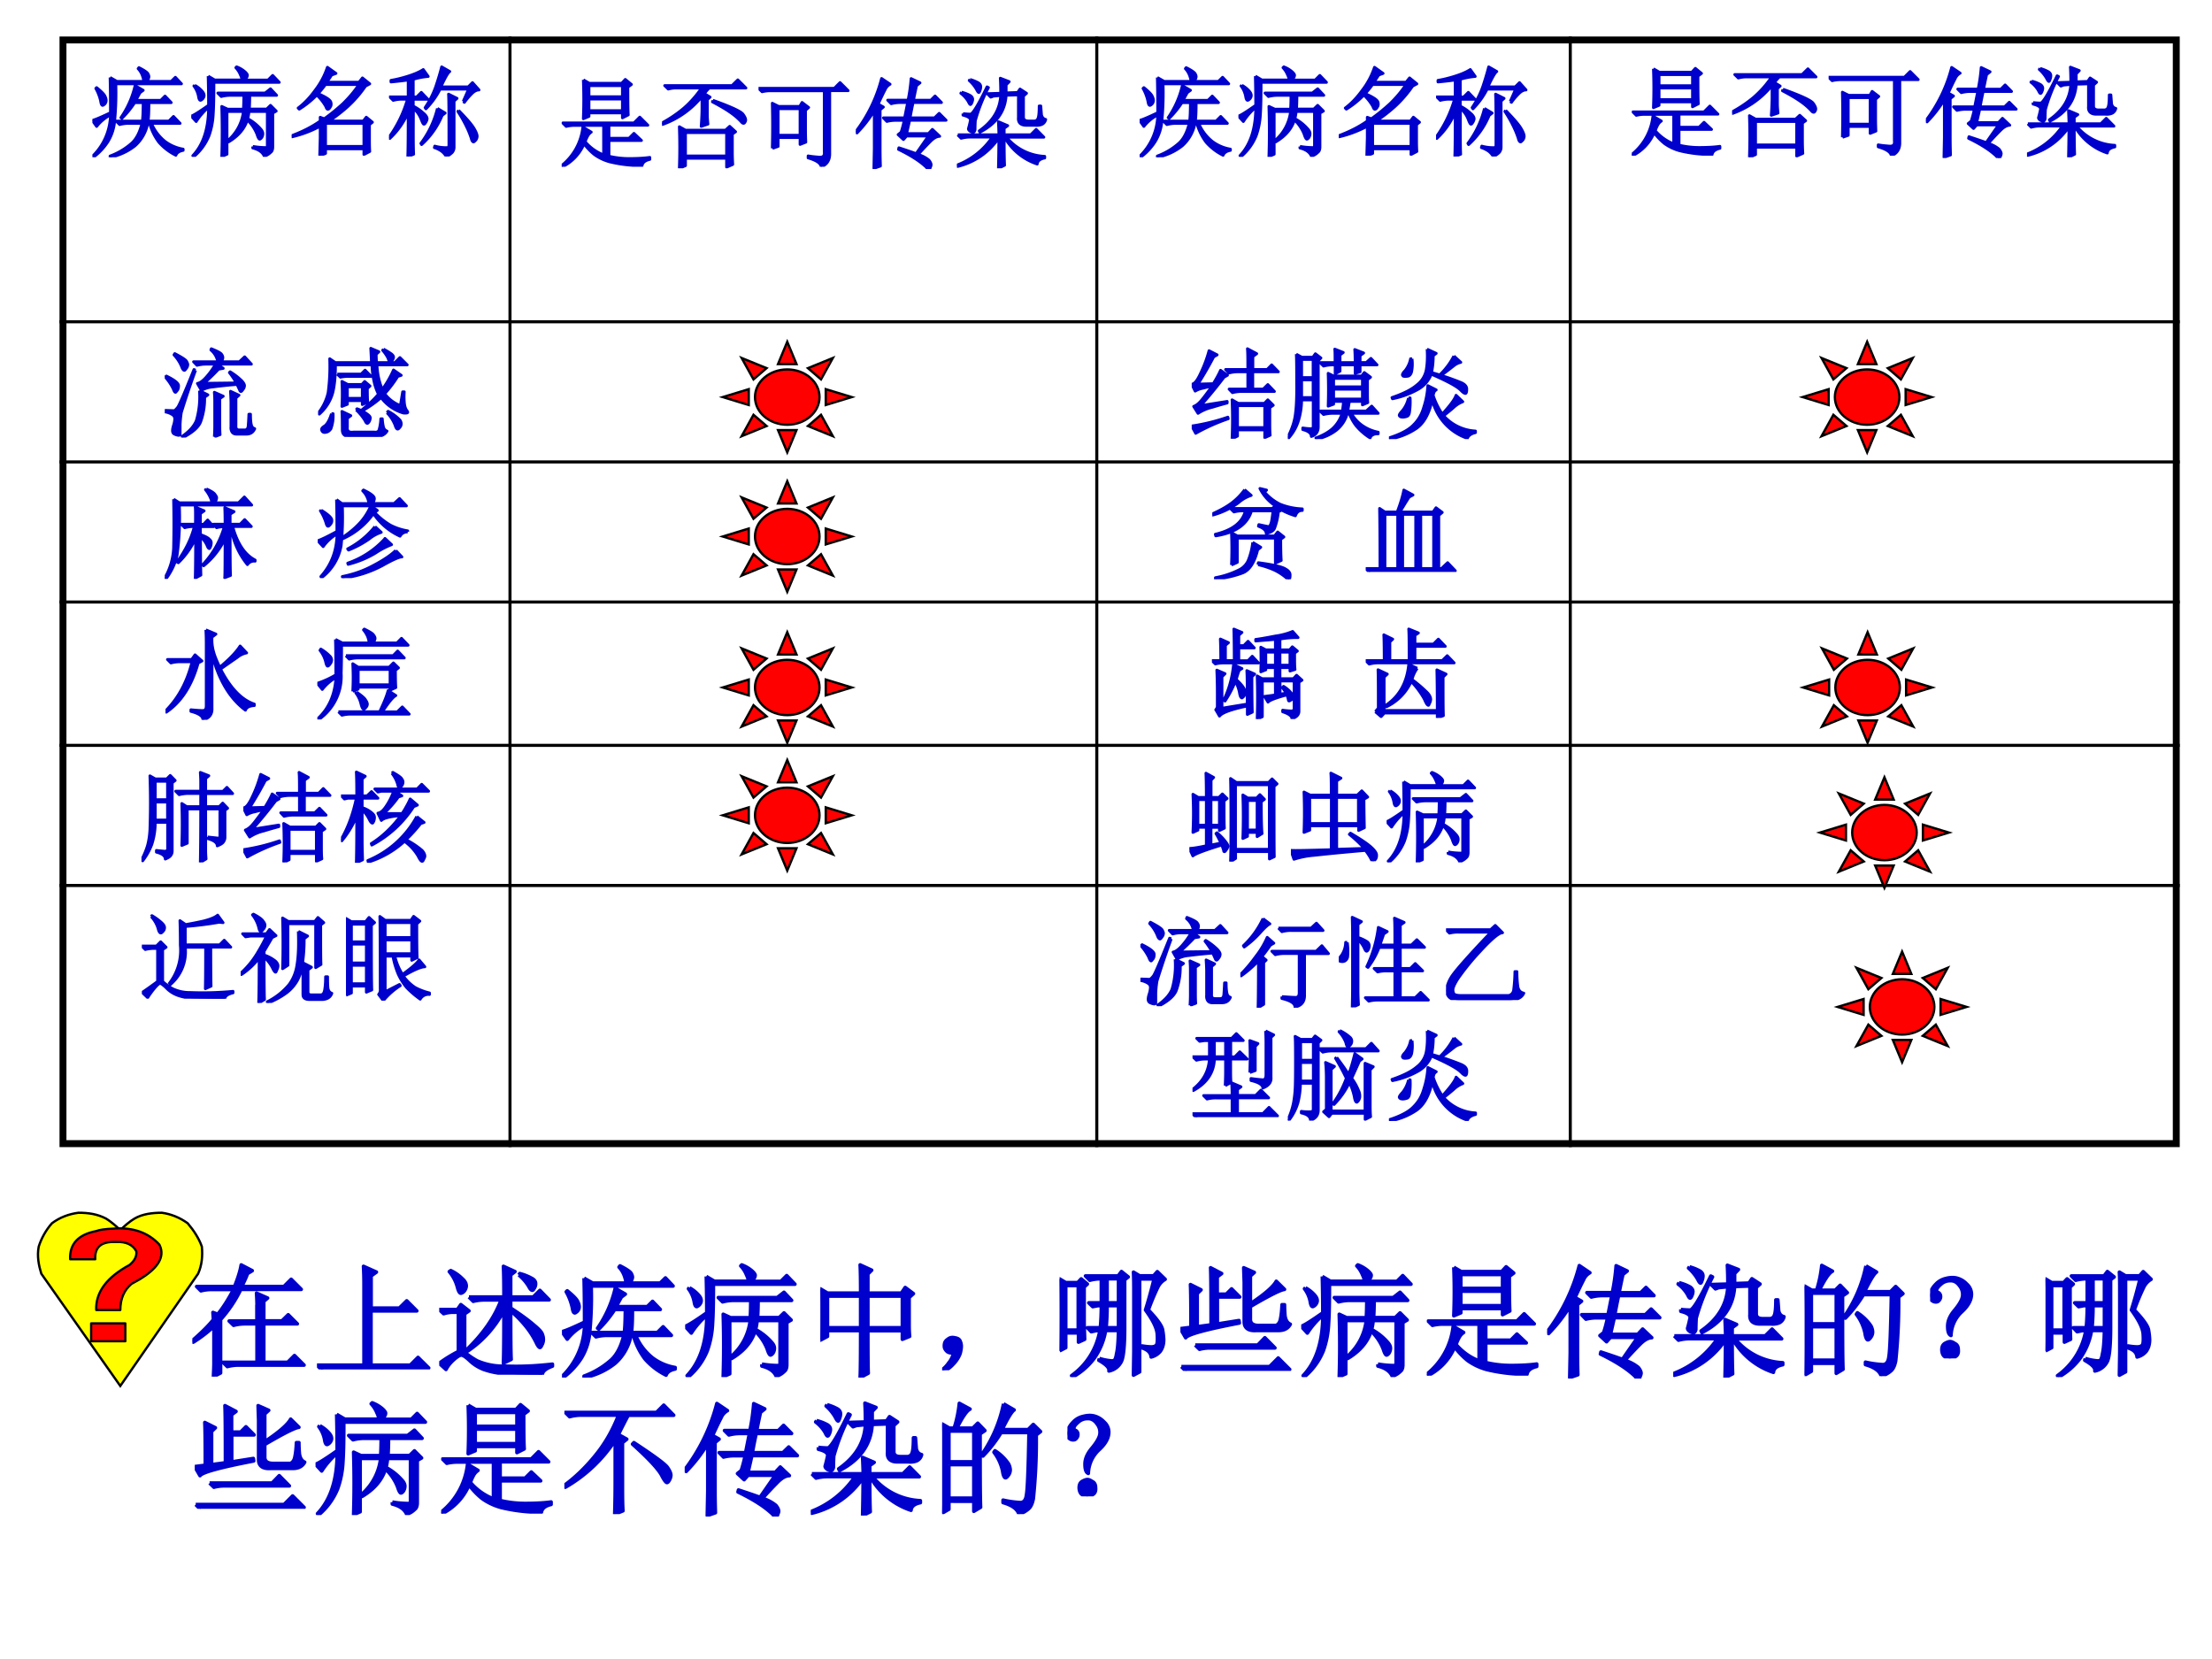 <svg xmlns="http://www.w3.org/2000/svg" xmlns:xlink="http://www.w3.org/1999/xlink" width="960" height="720" viewBox="0 0 720 540"><rect x="0" y="0" width="720" height="540" fill="#333333" stroke="none"/><g data-name="P"><clipPath id="a"><path fill-rule="evenodd" d="M0 540h720V0H0Z"/></clipPath><g clip-path="url(#a)"><path fill="#fff" fill-rule="evenodd" d="M0 540h720V0H0Z"/></g></g><g fill="none" stroke="#000" stroke-linejoin="round" data-name="P"><path d="M166 11.88v361.49M357 11.88v361.49M511.12 11.88v361.49M19.375 104.73H709.5M19.375 150.35H709.5M19.375 195.96H709.5M19.375 242.61H709.5M19.375 288.22H709.5"/><path stroke-width="2.25" d="M20.5 11.88v361.49M708.37 11.88v361.49M19.375 13H709.5M19.375 372.25H709.5"/></g><g data-name="P"><symbol id="b"><path d="M.484.656.441.578h.254l.043.043.063-.066H.574C.574.474.572.41.566.367h.211l.047.047.067-.07H.6A.465.465 0 0 1 .739.16.423.423 0 0 1 .922.082V.07C.882.062.858.046.848.02a.56.56 0 0 0-.172.132.571.571 0 0 0-.094.192h-.02A.406.406 0 0 0 .434.117.59.59 0 0 0 .18 0v.012a.685.685 0 0 1 .222.133C.45.19.483.258.504.344H.37A.355.355 0 0 1 .277.332L.242.367h.266c.005.037.008.1.008.188H.43A.965.965 0 0 0 .3.395L.29.402a.947.947 0 0 1 .144.325L.516.68.484.656M.18.81l.07-.04h.273a.281.281 0 0 1-.015.06.205.205 0 0 1-.043.07L.473.91C.533.88.563.857.566.844A.06.06 0 0 0 .574.82C.574.805.566.788.551.77H.8l.043.042.062-.066H.238A2.952 2.952 0 0 0 .227.38a.479.479 0 0 0-.07-.223.598.598 0 0 0-.141-.152L.008.016A.6.6 0 0 1 .184.43.436.436 0 0 1 .043.313L0 .374c.031.008.092.034.184.078C.184.623.182.741.18.81M.043.707C.095.665.123.635.129.617A.092.092 0 0 0 .14.578.053.053 0 0 0 .125.54C.115.531.108.527.105.527c-.01 0-.016.013-.02.04a.46.46 0 0 1-.05.132l.008.008Z"/></symbol><symbol id="c"><path d="M.172.82.238.781h.278A.165.165 0 0 1 .5.832a.234.234 0 0 1-.047.074l.008.008A.269.269 0 0 0 .55.86C.564.846.57.836.57.83.57.814.56.798.538.78h.242l.047.047.067-.07H.23C.23.615.228.507.223.434A.757.757 0 0 0 .18.214.544.544 0 0 0 .023 0L.016.012c.106.112.16.276.16.492A.67.67 0 0 1 .05.359L0 .414c.02.005.08.042.176.11 0 .12-.002.218-.004.296M.035.727A.267.267 0 0 0 .113.664C.126.648.132.633.13.617A.058.058 0 0 0 .102.578C.089.568.079.58.074.613A.25.25 0 0 1 .027.72l.008.008m.59-.622A.796.796 0 0 1 .762.094c.008.002.011.01.011.023v.344H.586C.576.33.506.228.379.152L.37.164a.456.456 0 0 1 .16.297H.363V.027L.31.004a8.004 8.004 0 0 1 0 .508L.37.484h.16c.003.042.004.089.004.141H.398A.355.355 0 0 1 .305.613L.27.648h.48l.055.043.062-.066H.594C.594.57.592.523.59.485h.176l.039.038.058-.058-.035-.02V.102C.828.076.822.057.808.047a.162.162 0 0 0-.066-.04C.724.048.685.075.625.09v.015M.582.383A.467.467 0 0 0 .703.285C.72.267.727.25.727.235a.075.075 0 0 0-.012-.04C.707.185.7.18.695.18.688.18.678.197.668.23a.413.413 0 0 1-.094.141l.008.012Z"/></symbol><symbol id="d"><path d="M.75.707A1.192 1.192 0 0 0 .562.492 1.647 1.647 0 0 0 .38.352h.348l.03.039L.82.34.79.316V.168c0-.04 0-.08.003-.125L.734.012V.07h-.39V.023L.285 0 .29.18V.3A1.152 1.152 0 0 0 .004.192L0 .203c.112.042.208.091.29.149V.39L.331.375c.06.042.122.092.188.152.065.063.12.128.164.196h-.34a.913.913 0 0 0-.266-.25L.066.484c.06.045.118.105.172.18a.788.788 0 0 1 .125.234L.45.836.406.82a2.931 2.931 0 0 0-.05-.074h.328L.719.79.793.73.75.707M.262.633C.348.596.393.566.398.543.404.523.401.505.391.493.383.478.375.472.367.472S.353.482.347.5A.495.495 0 0 1 .25.621l.012.012M.344.328V.094h.39v.234h-.39Z"/></symbol><symbol id="e"><path d="m.754.559.055.125h-.29a.804.804 0 0 0-.144-.2L.367.496c.047.07.084.143.11.219.026.078.045.143.058.195L.617.863C.6.853.57.801.527.707h.278L.848.75.914.676C.894.676.871.666.848.645A.685.685 0 0 1 .766.55L.754.559M.609.117c0 .284 0 .456-.004.516L.691.59.661.563V.097A.085.085 0 0 0 .644.043.194.194 0 0 0 .582 0a.21.21 0 0 1-.043.05.268.268 0 0 1-.078.04l.004.015A.415.415 0 0 1 .598.09c.007.005.011.014.011.027M.492.488.57.441.54.418A.817.817 0 0 0 .331.121L.324.133a.972.972 0 0 1 .168.355m.215-.02C.787.386.84.325.863.286.887.246.897.217.895.2.892.181.885.168.875.16.867.152.862.148.859.148.85.148.841.16.836.184A.91.91 0 0 1 .789.3 1.34 1.34 0 0 1 .7.457l.008.012m-.46.023C.246.255.246.1.25.023L.191 0c.003.078.004.228.004.45A.785.785 0 0 0 .008.183L0 .195a1.243 1.243 0 0 1 .188.387H.137A.355.355 0 0 1 .043.57L.008.605h.187v.172A3.626 3.626 0 0 0 .02.757v.016c.06.01.118.025.175.043.06.019.111.04.153.067l.05-.07A.75.75 0 0 1 .246.784v-.18h.035l.047.047.067-.07H.246v-.07a.427.427 0 0 0 .102-.07C.374.42.387.4.387.381A.09.09 0 0 0 .375.349C.367.335.361.328.355.328.348.328.34.344.328.375a.29.29 0 0 1-.082.117Z"/></symbol><use xlink:href="#b" fill="#00c" transform="matrix(32.04 0 0 -32.04 30.07 51.179)"/><use xlink:href="#c" fill="#00c" transform="matrix(32.04 0 0 -32.04 62.254 51.054)"/><use xlink:href="#d" fill="#00c" transform="matrix(32.04 0 0 -32.04 94.939 50.678)"/><use xlink:href="#e" fill="#00c" transform="matrix(32.04 0 0 -32.04 126.622 50.929)"/><use xlink:href="#b" fill="none" stroke="#00c" stroke-linejoin="round" stroke-width=".029" transform="matrix(32.04 0 0 -32.04 30.07 51.179)"/><use xlink:href="#c" fill="none" stroke="#00c" stroke-linejoin="round" stroke-width=".029" transform="matrix(32.04 0 0 -32.04 62.254 51.054)"/><use xlink:href="#d" fill="none" stroke="#00c" stroke-linejoin="round" stroke-width=".029" transform="matrix(32.04 0 0 -32.04 94.939 50.678)"/><use xlink:href="#e" fill="none" stroke="#00c" stroke-linejoin="round" stroke-width=".029" transform="matrix(32.04 0 0 -32.04 126.622 50.929)"/><symbol id="f"><path d="M-2147483500-2147483500Z"/></symbol><use xlink:href="#f" fill="#00c" transform="matrix(32.04 0 0 -32.04 68805370000 -68805370000)"/></g><g data-name="P"><symbol id="g"><path d="M.277.688V.57h.34v.118h-.34M.22.883.28.848H.61l.036.039.062-.051L.672.809c0-.146.001-.24.004-.282L.617.497v.05h-.34V.512L.22.488a4.79 4.79 0 0 1 0 .395M.277.824V.711h.34v.113h-.34M.012.445h.722l.059.059.082-.082H.48V.289h.204l.05.05L.81.267H.48v-.16a.885.885 0 0 1 .2-.024c.088 0 .16.004.215.012v-.02C.848.064.822.043.816.012A1.353 1.353 0 0 0 .488.05a.484.484 0 0 0-.156.074.601.601 0 0 0-.105.11A.46.46 0 0 0 .007 0L0 .012a.582.582 0 0 1 .215.39L.3.352A.113.113 0 0 1 .266.316.39.39 0 0 1 .238.254.468.468 0 0 1 .426.12v.3H.14a.355.355 0 0 1-.094-.01L.012.444Z"/></symbol><symbol id="h"><path d="M.46.7V.542C.46.512.463.48.466.449L.398.426c.006.083.008.143.008.18V.73A.903.903 0 0 0 .004.445L0 .461c.078.042.151.091.219.148.067.058.129.127.183.207H.145A.312.312 0 0 1 .063.805L.027.84h.684L.77.898.852.816H.48A.366.366 0 0 1 .43.758L.488.723.461.699M.516.691C.703.624.806.576.824.547.845.518.853.497.848.48.842.465.836.457.828.457S.811.464.801.477a.683.683 0 0 1-.106.09C.648.6.587.636.512.675L.516.69M.176 0a5.699 5.699 0 0 1 0 .422L.238.387h.407l.042.039.06-.055L.714.348V.172c0-.04.001-.083.004-.133L.656.012v.09H.238V.027L.176 0m.062.363V.125h.418v.238H.238Z"/></symbol><symbol id="i"><path d="M0 .797h.77l.058.058L.91.773H.723V.137C.725.069.697.023.637 0 .632.036.587.066.504.09v.02C.543.103.58.1.617.097c.04-.003.056.015.051.054v.621h-.54A.355.355 0 0 1 .036.762L0 .797m.14-.61a8.483 8.483 0 0 1 0 .458L.204.613h.215l.023.04.067-.051L.477.574V.406C.477.362.477.31.48.25L.422.227v.07H.199v-.09L.141.187M.199.59V.32h.223v.27H.199Z"/></symbol><symbol id="j"><path d="M.547.496.516.36h.222l.04.043.074-.07C.822.332.79.314.754.277A3.225 3.225 0 0 1 .633.148.315.315 0 0 0 .743.09C.757.072.765.056.765.043A.06.06 0 0 0 .758.02C.755.007.75 0 .742 0S.725.007.715.02a.8.8 0 0 1-.11.085C.556.137.5.168.434.2l.004.016C.52.189.579.169.613.156l.125.18H.516L.484.3.43.35l.03.024c.011.031.022.072.032.121H.41A.355.355 0 0 1 .316.484L.281.52h.215l.031.156H.453A.355.355 0 0 1 .36.664L.324.7h.207a1.7 1.7 0 0 1 .031.219l.09-.043L.617.848A7.144 7.144 0 0 1 .586.699h.176l.043.043L.87.676H.582A4.134 4.134 0 0 1 .551.52H.8l.047.046.07-.07H.547m-.3.106V.215c0-.031 0-.093.003-.184L.184.008l.004.199v.387A1.25 1.25 0 0 0 .012.367L0 .38a1.51 1.51 0 0 1 .262.54L.348.862A.115.115 0 0 1 .297.805C.28.773.257.725.227.66L.28.63.246.602Z"/></symbol><symbol id="k"><path d="M.047.773a.371.371 0 0 0 .09-.035C.152.728.16.715.16.7A.09.09 0 0 0 .152.668C.147.655.142.648.137.648c-.005 0-.012.01-.02.028A.292.292 0 0 1 .04.762l.008.011M.062.555A.836.836 0 0 1 .138.55c.023.002.08.095.168.277L.32.82A1.711 1.711 0 0 1 .187.484 1.645 1.645 0 0 1 .184.391C.18.375.174.367.164.367a.09.09 0 0 0-.027.008C.124.383.117.392.117.402a1.092 1.092 0 0 1 .02.082C.142.508.117.526.062.54v.016M.009.34h.418C.426.387.424.43.422.473l.094-.04L.48.407V.34h.27l.055.055.078-.079h-.38A.534.534 0 0 1 .892.121V.105C.844.095.819.075.816.043a.596.596 0 0 0-.332.273H.48C.48.16.482.066.484.031L.422 0c.002.086.004.189.004.309a.7.7 0 0 0-.418-.29L0 .032a.757.757 0 0 1 .36.285H.136A.355.355 0 0 1 .043.305L.008.34m.125.562A.371.371 0 0 0 .219.867C.234.857.242.844.242.828A.104.104 0 0 0 .234.79C.23.776.225.77.223.77.217.77.21.78.199.802a.365.365 0 0 1-.074.09l.008.011m.312-.14c0 .05-.001.1-.004.152L.531.88.5.848V.766L.617.77l.024.035.066-.043L.676.734V.52C.676.493.694.48.73.48h.06c.017.003.029.012.034.028.008.018.012.06.012.125h.016l.007-.09C.865.517.88.501.902.496a.071.071 0 0 0-.039-.05.142.142 0 0 0-.066-.009H.703C.646.438.62.465.625.516v.23L.5.742C.49.578.401.453.234.367L.227.38c.138.096.21.216.218.36L.371.733.344.723.309.758l.136.004Z"/></symbol><use xlink:href="#g" fill="#00c" transform="matrix(32.04 0 0 -32.04 182.832 54.278)"/><use xlink:href="#h" fill="#00c" transform="matrix(32.04 0 0 -32.04 215.493 54.779)"/><use xlink:href="#i" fill="#00c" transform="matrix(32.04 0 0 -32.04 246.902 54.278)"/><use xlink:href="#j" fill="#00c" transform="matrix(32.04 0 0 -32.04 278.561 55.03)"/><use xlink:href="#k" fill="#00c" transform="matrix(32.04 0 0 -32.04 311.472 54.779)"/><use xlink:href="#g" fill="none" stroke="#00c" stroke-linejoin="round" stroke-width=".029" transform="matrix(32.04 0 0 -32.04 182.832 54.278)"/><use xlink:href="#h" fill="none" stroke="#00c" stroke-linejoin="round" stroke-width=".029" transform="matrix(32.04 0 0 -32.04 215.493 54.779)"/><use xlink:href="#i" fill="none" stroke="#00c" stroke-linejoin="round" stroke-width=".029" transform="matrix(32.04 0 0 -32.04 246.902 54.278)"/><use xlink:href="#j" fill="none" stroke="#00c" stroke-linejoin="round" stroke-width=".029" transform="matrix(32.04 0 0 -32.04 278.561 55.03)"/><use xlink:href="#k" fill="none" stroke="#00c" stroke-linejoin="round" stroke-width=".029" transform="matrix(32.04 0 0 -32.04 311.472 54.779)"/><symbol id="l"><path d="M-2147483500-2147483500Z"/></symbol><use xlink:href="#l" transform="matrix(36 0 0 -36 77309400000 -77309400000)"/><use xlink:href="#l" transform="matrix(36 0 0 -36 77309400000 -77309400000)"/></g><g data-name="P"><use xlink:href="#b" fill="#00c" transform="matrix(32.04 0 0 -32.04 370.946 51.179)"/><use xlink:href="#c" fill="#00c" transform="matrix(32.04 0 0 -32.04 403.106 51.054)"/><use xlink:href="#d" fill="#00c" transform="matrix(32.04 0 0 -32.04 435.767 50.678)"/><use xlink:href="#e" fill="#00c" transform="matrix(32.04 0 0 -32.04 467.426 50.929)"/><use xlink:href="#b" fill="none" stroke="#00c" stroke-linejoin="round" stroke-width=".029" transform="matrix(32.04 0 0 -32.04 370.946 51.179)"/><use xlink:href="#c" fill="none" stroke="#00c" stroke-linejoin="round" stroke-width=".029" transform="matrix(32.04 0 0 -32.04 403.106 51.054)"/><use xlink:href="#d" fill="none" stroke="#00c" stroke-linejoin="round" stroke-width=".029" transform="matrix(32.04 0 0 -32.04 435.767 50.678)"/><use xlink:href="#e" fill="none" stroke="#00c" stroke-linejoin="round" stroke-width=".029" transform="matrix(32.04 0 0 -32.04 467.426 50.929)"/><use xlink:href="#f" fill="#00c" transform="matrix(32.04 0 0 -32.04 68805370000 -68805370000)"/></g><g data-name="P"><use xlink:href="#g" fill="#00c" transform="matrix(32.04 0 0 -32.04 531.142 50.678)"/><use xlink:href="#h" fill="#00c" transform="matrix(32.04 0 0 -32.04 563.803 51.179)"/><use xlink:href="#i" fill="#00c" transform="matrix(32.04 0 0 -32.04 595.212 50.678)"/><use xlink:href="#j" fill="#00c" transform="matrix(32.04 0 0 -32.04 626.871 51.43)"/><use xlink:href="#k" fill="#00c" transform="matrix(32.04 0 0 -32.04 659.782 51.179)"/><use xlink:href="#g" fill="none" stroke="#00c" stroke-linejoin="round" stroke-width=".029" transform="matrix(32.04 0 0 -32.04 531.142 50.678)"/><use xlink:href="#h" fill="none" stroke="#00c" stroke-linejoin="round" stroke-width=".029" transform="matrix(32.04 0 0 -32.04 563.803 51.179)"/><use xlink:href="#i" fill="none" stroke="#00c" stroke-linejoin="round" stroke-width=".029" transform="matrix(32.04 0 0 -32.04 595.212 50.678)"/><use xlink:href="#j" fill="none" stroke="#00c" stroke-linejoin="round" stroke-width=".029" transform="matrix(32.04 0 0 -32.04 626.871 51.43)"/><use xlink:href="#k" fill="none" stroke="#00c" stroke-linejoin="round" stroke-width=".029" transform="matrix(32.04 0 0 -32.04 659.782 51.179)"/><use xlink:href="#f" fill="#00c" transform="matrix(32.04 0 0 -32.04 68805370000 -68805370000)"/></g><use xlink:href="#f" fill="#00c" data-name="P" transform="matrix(32.064 0 0 -32.064 68856909000 -68856909000)"/><g data-name="P"><symbol id="m"><path d="M.504.008C.507.047.508.085.508.12v.25a.993.993 0 0 1-.004.09l.09-.04L.559.396V.14c0-.037 0-.073.003-.11L.504.008M.352.477.438.434.405.41A.678.678 0 0 0 .363.156C.34.102.28.05.183 0L.177.012c.073.05.12.103.144.16a.863.863 0 0 1 .032.305m.32-.372v.258C.672.405.67.44.668.47l.086-.04L.723.403v-.28C.72.091.732.077.758.077h.054c.021 0 .033.013.036.04.002.025.005.066.007.12h.016C.871.186.874.15.88.128.884.109.896.096.914.09.898.053.87.035.828.035H.73C.691.035.672.06.672.105m.055.45a.74.74 0 0 1-.07.105l.007.008a.636.636 0 0 0 .117-.09C.8.558.81.54.81.528a.063.063 0 0 0-.016-.04C.785.475.779.468.773.468.768.469.764.474.762.48a1.106 1.106 0 0 1-.028.06A4.837 4.837 0 0 1 .492.515.306.306 0 0 1 .372.48l-.04.07c.023.003.052.023.086.06a.74.74 0 0 1 .098.136H.422A.355.355 0 0 1 .328.734L.293.77h.246a.204.204 0 0 1-.07.12l.004.012C.538.876.573.857.578.844A.052.052 0 0 0 .59.813C.59.798.583.784.57.77h.188l.054.05L.88.746H.535L.594.703.547.695A2.18 2.18 0 0 0 .398.551l.329.004M.313.684a8.608 8.608 0 0 1-.145-.43A1.122 1.122 0 0 1 .156.133V.035C.156.027.151.023.141.023A.118.118 0 0 0 .1.035C.087.04.079.052.079.07c0 .016.004.035.012.059A.23.23 0 0 1 .102.19a.048.048 0 0 1-.02.04.185.185 0 0 1-.074.03v.016L.094.273c.01.003.023.015.039.036.015.02.07.148.164.382L.313.684M.008.629C.096.587.14.553.14.527.14.504.135.487.125.477.117.467.112.46.109.46.102.46.094.473.086.496A.536.536 0 0 1 0 .621L.008.63m.094.223C.174.815.215.789.222.773a.094.094 0 0 0 .012-.03.063.063 0 0 0-.015-.04C.21.69.204.683.199.683.19.684.18.696.172.72a.391.391 0 0 1-.078.12l.008.013Z"/></symbol><use xlink:href="#m" fill="#00c" transform="matrix(32.04 0 0 -32.04 53.625 142.428)"/><use xlink:href="#m" fill="none" stroke="#00c" stroke-linejoin="round" stroke-width=".029" transform="matrix(32.04 0 0 -32.04 53.625 142.428)"/><use xlink:href="#f" fill="#00c" transform="matrix(32.04 0 0 -32.04 68805370000 -68805370000)"/><use xlink:href="#f" fill="#00c" transform="matrix(32.04 0 0 -32.04 68805370000 -68805370000)"/><symbol id="n"><path d="M.195.638h.242l.04.04.062-.063H.305A.36.36 0 0 1 .227.607L.195.638M.5.493C.5.428.501.382.504.353L.449.329v.04H.297V.332L.242.31a2.196 2.196 0 0 1 0 .254L.301.533h.144l.028.03.054-.046L.5.493M.297.51V.392h.152v.117H.297m.367.383a.73.73 0 0 0 .082-.05C.76.83.766.82.766.81A.06.06 0 0 0 .758.786C.755.78.748.772.738.766.728.763.718.773.711.799A.37.37 0 0 1 .656.88l.008.012M.836.318l.023.14h.016a.652.652 0 0 1 0-.101C.878.315.887.285.902.267.908.259.91.254.91.25.91.243.896.241.867.243A.432.432 0 0 0 .64.4 1.057 1.057 0 0 0 .46.272L.45.279c.067.054.122.106.163.156A.529.529 0 0 0 .57.556a.924.924 0 0 0-.023.176H.176c0-.12-.01-.215-.028-.285A.445.445 0 0 0 .012.232L0 .24a.516.516 0 0 1 .102.21 2.032 2.032 0 0 1 .016.344L.175.755h.367A7.035 7.035 0 0 1 .535.9L.617.865.59.84C.59.823.59.794.594.755H.78l.051.051.074-.074H.598a.708.708 0 0 1 .054-.25A1.077 1.077 0 0 1 .766.68L.844.626.809.615A1.227 1.227 0 0 0 .676.439a.36.36 0 0 1 .16-.121m-.7-.082h.016A.38.38 0 0 0 .13.083C.116.063.1.051.082.048.064.043.051.046.043.056a.038.038 0 0 0-.008.02c0 .01.01.022.031.035.026.018.05.06.07.125m.25.039.009.011A.38.38 0 0 0 .504.228C.522.215.53.203.53.193A.09.09 0 0 0 .52.158C.512.145.505.138.5.138c-.008 0-.016.01-.023.027a.535.535 0 0 1-.09.11M.699.247.711.26A.444.444 0 0 0 .832.17.07.07 0 0 0 .844.134.053.053 0 0 0 .828.095C.82.085.814.08.808.08.799.08.79.092.782.12A.389.389 0 0 1 .7.246M.246.072c0 .083-.001.145-.004.187l.09-.043L.297.19v-.09C.292.059.313.043.359.049H.57C.6.045.616.055.621.078a.479.479 0 0 1 .016.106h.015A.452.452 0 0 1 .664.099.058.058 0 0 1 .7.059C.676.02.633 0 .57.006H.336C.276 0 .246.022.246.072Z"/></symbol><use xlink:href="#n" fill="#00c" transform="matrix(32.04 0 0 -32.04 103.547 142.22)"/><use xlink:href="#n" fill="none" stroke="#00c" stroke-linejoin="round" stroke-width=".029" transform="matrix(32.04 0 0 -32.04 103.547 142.22)"/><use xlink:href="#f" fill="#00c" transform="matrix(32.04 0 0 -32.04 68805370000 -68805370000)"/></g><g data-name="P"><symbol id="o"><path d="M.57.703C.57.81.57.88.566.914L.66.864.621.835V.703h.145L.812.75.88.68H.62V.504h.106L.773.55.84.48H.508A.355.355 0 0 1 .414.468L.38.504H.57V.68H.473A.355.355 0 0 1 .379.668L.344.703H.57M.41 0a4.45 4.45 0 0 1 0 .395L.473.359h.265l.035.036L.828.34.793.316v-.16C.793.1.794.06.797.036L.742.011V.09H.465V.027L.41 0m.055.336V.113h.277v.223H.465m-.375 0 .27.043V.363A3.241 3.241 0 0 1 .21.32.45.45 0 0 1 .064.258L.02.328c.02.008.04.021.058.04C.096.384.14.44.207.534a.91.91 0 0 1-.09-.02.243.243 0 0 1-.082-.03L0 .554c.026 0 .056.036.09.11a1.3 1.3 0 0 1 .086.23L.258.852.223.832a3.605 3.605 0 0 0-.16-.277l.156.004c.031.05.056.095.074.136l.07-.05-.035-.02A4.656 4.656 0 0 0 .09.335M.04.056 0 .129a2.035 2.035 0 0 1 .367.09L.371.203A1.994 1.994 0 0 1 .04.055Z"/></symbol><symbol id="p"><path d="M.684.777C.684.842.682.887.68.91L.77.875.734.848v-.07h.063L.844.82.906.754H.734v-.07L.684.668v.086H.53V.69L.481.664v.09H.456A.355.355 0 0 1 .363.742L.328.777H.48c0 .068 0 .114-.003.137L.563.88.53.855V.777h.153M.809.473c0-.042 0-.076.003-.102L.758.348v.035H.625A7.921 7.921 0 0 1 .609.285h.188l.055.05.066-.073H.645A.371.371 0 0 1 .754.14.424.424 0 0 1 .918.07V.054C.874.055.846.04.836.012A.596.596 0 0 0 .69.14a.519.519 0 0 0-.066.12h-.02A.329.329 0 0 0 .488.087.485.485 0 0 0 .29 0L.285.012c.065.023.12.053.164.09a.34.34 0 0 1 .102.16H.457A.355.355 0 0 1 .363.25L.328.285h.227c.005.037.009.07.011.098H.465V.355L.41.335a4.599 4.599 0 0 1 0 .333L.465.641H.75l.027.035L.84.629.809.605V.473M.465.617V.531h.293v.086H.465m0-.11v-.1h.293v.1H.465m-.38.356L.142.832h.113L.28.867.336.824.309.797V.129C.31.077.288.043.239.027c0 .032-.03.055-.087.07v.016A.729.729 0 0 1 .234.105c.019 0 .026.012.024.036v.257H.14A.726.726 0 0 0 .109.191a.473.473 0 0 0-.101-.18L0 .02c.044.085.07.166.078.242.01.075.014.186.012.332 0 .148-.001.238-.004.27M.14.808V.625h.117v.184H.14m0-.207v-.18h.117v.18H.14Z"/></symbol><symbol id="q"><path d="M.234.816A.403.403 0 0 0 .23.684C.223.658.21.644.195.64A.165.165 0 0 0 .168.637.054.054 0 0 0 .145.64C.139.646.137.65.137.652c0 .01.009.025.027.043A.276.276 0 0 1 .22.816h.015M.66.844.73.78A.174.174 0 0 1 .66.746 3.073 3.073 0 0 0 .531.648L.516.652A.731.731 0 0 1 .66.844m-.273.07L.48.871.45.848A.841.841 0 0 0 .433.676a2.813 2.813 0 0 0 .3-.102C.774.556.792.533.79.504.79.478.785.464.777.464.764.465.75.476.73.497.691.536.591.59.43.66A.303.303 0 0 0 .3.508.878.878 0 0 0 .036.41L.031.422c.115.039.2.082.254.129A.25.25 0 0 1 .38.707c.01.06.013.129.008.207M.199.418h.016A.691.691 0 0 0 .21.285C.208.254.198.235.18.23A.176.176 0 0 0 .145.223c-.01 0-.02.001-.028.004C.11.232.105.237.105.242c0 .008.01.024.032.047a.313.313 0 0 1 .062.129M0 .012C.12.05.203.095.25.145c.05.049.085.11.105.183a.835.835 0 0 1 .04.215L.48.5C.462.49.452.47.45.441A.789.789 0 0 1 .542.254c.08.088.128.152.14.191L.75.38A.28.28 0 0 1 .656.32 2.02 2.02 0 0 0 .555.238.465.465 0 0 1 .879.082V.066C.835.056.807.036.797.008A.547.547 0 0 0 .44.402C.411.262.357.164.281.11A.688.688 0 0 0 .004 0L0 .012Z"/></symbol><use xlink:href="#o" fill="#00c" transform="matrix(32.04 0 0 -32.04 387.902 142.804)"/><use xlink:href="#p" fill="#00c" transform="matrix(32.04 0 0 -32.04 419.186 142.929)"/><use xlink:href="#q" fill="#00c" transform="matrix(32.04 0 0 -32.04 452.097 142.929)"/><use xlink:href="#o" fill="none" stroke="#00c" stroke-linejoin="round" stroke-width=".029" transform="matrix(32.04 0 0 -32.04 387.902 142.804)"/><use xlink:href="#p" fill="none" stroke="#00c" stroke-linejoin="round" stroke-width=".029" transform="matrix(32.04 0 0 -32.04 419.186 142.929)"/><use xlink:href="#q" fill="none" stroke="#00c" stroke-linejoin="round" stroke-width=".029" transform="matrix(32.04 0 0 -32.04 452.097 142.929)"/><use xlink:href="#f" fill="#00c" transform="matrix(32.04 0 0 -32.04 68805370000 -68805370000)"/></g><g data-name="P"><symbol id="r"><path d="M.422.914C.474.891.504.871.512.855.522.842.527.832.527.825a.063.063 0 0 0-.015-.04C.502.775.495.77.492.77.484.77.478.78.472.805a.347.347 0 0 1-.058.101l.008.008M.09.81.148.773H.75l.059.059L.883.75H.148A2.848 2.848 0 0 0 .125.238.643.643 0 0 0 .012 0L0 .008a.668.668 0 0 1 .09.304 10.535 10.535 0 0 1 0 .497m.273-.38c0-.205.002-.335.004-.39L.31.008c.002.06.004.195.004.406a.83.83 0 0 0-.176-.25L.125.172c.086.117.145.237.176.36H.297A.355.355 0 0 1 .203.52L.168.555h.144C.313.65.313.71.31.73l.09-.039L.362.664v-.11h.032l.042.044.06-.067H.362V.45c.05-.018.08-.034.09-.047.013-.01.02-.022.02-.035A.104.104 0 0 0 .465.328C.46.315.455.308.453.308.445.309.437.32.43.34a.278.278 0 0 1-.067.09M.61.012C.612.048.613.18.613.41A.797.797 0 0 0 .395.133L.387.145A.94.94 0 0 1 .605.53.3.3 0 0 1 .527.52L.492.555h.121C.613.63.612.686.61.723l.094-.04L.664.657V.555h.102l.046.047.067-.07H.69C.738.358.814.245.918.191V.18A.081.081 0 0 1 .84.145.785.785 0 0 0 .672.53H.664C.664.25.665.085.668.035L.609.012Z"/></symbol><use xlink:href="#r" fill="#00c" transform="matrix(32.04 0 0 -32.04 53.625 188.424)"/><use xlink:href="#r" fill="none" stroke="#00c" stroke-linejoin="round" stroke-width=".029" transform="matrix(32.04 0 0 -32.04 53.625 188.424)"/><use xlink:href="#f" fill="#00c" transform="matrix(32.04 0 0 -32.04 68805370000 -68805370000)"/><use xlink:href="#f" fill="#00c" transform="matrix(32.04 0 0 -32.04 68805370000 -68805370000)"/><symbol id="s"><path d="m.191.797.055-.04H.52a.22.22 0 0 1-.063.13l.008.008C.538.86.575.832.575.809A.063.063 0 0 0 .55.758h.226l.055.05.07-.074H.25A2.924 2.924 0 0 0 .238.332a.52.52 0 0 0-.2-.328L.032.016c.107.12.162.264.164.433A.461.461 0 0 1 .055.32L0 .38c.029.008.094.039.195.094 0 .13-.001.238-.004.324M.035.69C.1.65.135.618.141.598A.053.053 0 0 0 .129.547C.119.534.11.527.105.527c-.007 0-.014.01-.02.032a.503.503 0 0 1-.058.125L.035.69m.758-.41L.855.215C.832.217.767.189.66.129A1.148 1.148 0 0 0 .254 0L.25.016c.115.023.22.06.316.113.1.052.175.103.227.152M.914.47C.878.469.852.454.836.426a.644.644 0 0 0-.27.23A.765.765 0 0 0 .25.398L.246.41a.919.919 0 0 1 .172.14.608.608 0 0 1 .121.184L.605.688.578.667a.71.71 0 0 1 .16-.129A.583.583 0 0 1 .914.48V.47M.582.523.645.465A.38.38 0 0 1 .523.398a1.016 1.016 0 0 0-.21-.113L.304.297a.87.87 0 0 1 .277.226m.102-.12L.75.34A.843.843 0 0 1 .586.254 1.01 1.01 0 0 0 .309.14L.305.152a.91.91 0 0 1 .379.25Z"/></symbol><use xlink:href="#s" fill="#00c" transform="matrix(32.04 0 0 -32.04 103.422 188.173)"/><use xlink:href="#s" fill="none" stroke="#00c" stroke-linejoin="round" stroke-width=".029" transform="matrix(32.04 0 0 -32.04 103.422 188.173)"/><use xlink:href="#f" fill="#00c" transform="matrix(32.04 0 0 -32.04 68805370000 -68805370000)"/></g><g data-name="P"><symbol id="t"><path d="M.195.145a3.7 3.7 0 0 1 0 .328L.254.44h.379l.031.04L.727.43.695.406C.695.302.697.23.7.191L.641.164v.254H.254V.172L.195.145m.215.23.082-.05L.461.3C.43.173.38.095.312.066a.986.986 0 0 0-.28-.062v.012a.88.88 0 0 1 .245.082.192.192 0 0 1 .094.109.694.694 0 0 1 .04.168M.464.148l.004.02C.619.148.71.126.742.105.776.087.792.065.79.04.79.013.785 0 .777 0 .77 0 .76.005.75.016a.542.542 0 0 1-.121.078.867.867 0 0 1-.164.054M.328.91.395.852a.364.364 0 0 1-.13-.075.79.79 0 0 0-.261-.125L0 .664c.089.04.159.08.21.121A.631.631 0 0 1 .329.91m.156.012L.551.906.53.886A.502.502 0 0 1 .687.763.668.668 0 0 1 .914.715V.699C.88.7.857.681.844.645A.708.708 0 0 0 .66.73L.7.7.671.687a.639.639 0 0 0-.04-.172C.62.492.593.476.548.465.547.496.52.52.469.539l.004.016c.06-.013.093-.02.101-.02.008.003.015.012.02.027.008.016.015.06.023.133H.398C.357.557.236.473.035.441L.031.457c.175.042.276.121.305.238H.312A.355.355 0 0 1 .22.684L.184.719h.425l.032.027a.454.454 0 0 0-.157.176Z"/></symbol><use xlink:href="#t" fill="#00c" transform="matrix(32.04 0 0 -32.04 394.602 188.549)"/><use xlink:href="#t" fill="none" stroke="#00c" stroke-linejoin="round" stroke-width=".029" transform="matrix(32.04 0 0 -32.04 394.602 188.549)"/><use xlink:href="#f" fill="#00c" transform="matrix(32.04 0 0 -32.04 68805370000 -68805370000)"/><use xlink:href="#f" fill="#00c" transform="matrix(32.04 0 0 -32.04 68805370000 -68805370000)"/><symbol id="u"><path d="M.145.035c0 .307-.002.51-.004.61L.195.609H.32c.034.089.056.163.067.223L.48.782.441.761A3.822 3.822 0 0 1 .348.609h.336l.03.043.063-.047-.035-.03v-.54H.77l.062.059L.91.012H.117A.312.312 0 0 1 .035 0L0 .035h.145m.05.55v-.55h.13v.55h-.13m.18 0v-.55h.133v.55H.375m.184 0v-.55H.69v.55H.56Z"/></symbol><use xlink:href="#u" fill="#00c" transform="matrix(32.04 0 0 -32.04 444.542 186.171)"/><use xlink:href="#u" fill="none" stroke="#00c" stroke-linejoin="round" stroke-width=".029" transform="matrix(32.04 0 0 -32.04 444.542 186.171)"/><use xlink:href="#f" fill="#00c" transform="matrix(32.04 0 0 -32.04 68805370000 -68805370000)"/></g><g data-name="P"><symbol id="v"><path d="M.41.914.512.871.472.84A.45.45 0 0 1 .489.688C.501.645.522.595.551.534.652.618.72.69.758.75L.824.68A.217.217 0 0 1 .727.633 19.768 19.768 0 0 1 .559.516C.66.32.775.202.902.16V.145C.852.142.822.126.812.098.654.215.54.405.472.668V.121C.476.056.445.016.38 0 .382.036.34.065.258.086v.016c.06-.006.1-.008.12-.008.024 0 .036.015.036.047V.77C.414.819.413.867.41.914M.008.078 0 .09c.13.13.22.297.27.5H.148A.355.355 0 0 1 .055.578L.02.613h.246L.3.66.37.598.332.578C.267.346.159.18.008.078Z"/></symbol><use xlink:href="#v" fill="#00c" transform="matrix(32.04 0 0 -32.04 53.875 234.304)"/><use xlink:href="#v" fill="none" stroke="#00c" stroke-linejoin="round" stroke-width=".029" transform="matrix(32.04 0 0 -32.04 53.875 234.304)"/><use xlink:href="#f" fill="#00c" transform="matrix(32.04 0 0 -32.04 68805370000 -68805370000)"/><use xlink:href="#f" fill="#00c" transform="matrix(32.04 0 0 -32.04 68805370000 -68805370000)"/><symbol id="w"><path d="M.29.648h.48l.046.047.067-.07H.418A.355.355 0 0 1 .324.613L.29.648M.36.285a2.535 2.535 0 0 1 0 .281L.414.531H.73l.043.043.051-.05L.793.5c0-.076.001-.134.004-.176L.738.297v.031H.414v-.02L.36.286m.055.223V.352h.324v.156H.414m-.2-.43h.419C.677.17.706.241.719.293l.078-.05C.768.228.723.173.66.077h.152l.051.05.07-.073h-.59A.355.355 0 0 1 .25.043L.215.078m.183.2C.453.24.484.213.492.194A.076.076 0 0 0 .508.156.049.049 0 0 0 .492.121C.484.111.478.105.472.105c-.01 0-.019.016-.027.047A.304.304 0 0 1 .391.27l.007.007M.184.813l.07-.036h.273A.275.275 0 0 1 .512.84a.268.268 0 0 1-.043.07l.008.008C.53.892.563.872.57.859.58.846.586.835.586.824.586.81.578.793.563.777h.246l.046.047.067-.07H.246C.246.654.245.56.242.469A.532.532 0 0 0 .015 0L.009.012c.11.104.17.242.18.414A.477.477 0 0 1 .05.305L0 .367a.95.95 0 0 1 .188.086c0 .203-.002.323-.004.36M.035.715A.442.442 0 0 0 .133.637.067.067 0 0 0 .145.605.067.067 0 0 0 .129.563C.119.548.11.542.105.542c-.007 0-.014.014-.02.043a.31.31 0 0 1-.058.117l.008.012Z"/></symbol><use xlink:href="#w" fill="#00c" transform="matrix(32.04 0 0 -32.04 103.296 234.179)"/><use xlink:href="#w" fill="none" stroke="#00c" stroke-linejoin="round" stroke-width=".029" transform="matrix(32.04 0 0 -32.04 103.296 234.179)"/><use xlink:href="#f" fill="#00c" transform="matrix(32.04 0 0 -32.04 68805370000 -68805370000)"/></g><g data-name="P"><symbol id="x"><path d="M.84.672C.84.589.84.532.844.504L.793.488v.035H.691V.41h.137L.86.445l.055-.05-.031-.02V.082C.885.046.862.02.813.004c0 .026-.032.05-.094.07V.09A.727.727 0 0 1 .805.082c.02 0 .03.008.03.023v.282H.692V.254l.063.008a.376.376 0 0 1-.04.058l.013.012A.307.307 0 0 0 .82.246C.828.228.826.212.813.2.798.19.79.184.784.184.78.184.777.188.777.195a.346.346 0 0 1-.015.051C.647.215.583.19.57.172L.535.23c.047.006.083.01.11.016v.14H.512V.024L.46 0a6.462 6.462 0 0 1 0 .438L.51.41h.134v.113H.547V.5L.497.48a4 4 0 0 1 0 .25l.05-.027h.098V.81C.572.803.505.799.445.793v.016c.042.005.11.017.203.035A.682.682 0 0 1 .82.89L.875.828A1.015 1.015 0 0 1 .691.813v-.11H.79l.027.031.051-.043L.84.671M.547.68V.547h.098V.68H.547m.144 0V.547h.102V.68H.691M.227.594c0 .159-.002.265-.004.32L.305.88.273.852V.746h.051L.367.79.43.723H.273v-.13h.094L.41.638.473.57H.129A.355.355 0 0 1 .035.56L0 .594h.09c0 .078-.001.15-.004.219L.168.776.137.75V.594h.09M.219.554.305.513.277.496a.983.983 0 0 1-.03-.094C.308.345.338.303.335.277.336.251.33.234.32.227.312.219.307.215.305.215c-.01 0-.019.017-.024.05a.373.373 0 0 1-.043.118 1.098 1.098 0 0 0-.105-.2L.12.192C.176.306.208.427.22.555M.039.094c.01.013.016.024.016.035v.14C.055.356.053.432.05.497L.133.461.102.43V.11l.257.042c0 .167 0 .28-.004.34L.434.457.406.43C.406.247.408.128.41.07L.36.047v.086C.197.099.103.065.077.03L.04.094Z"/></symbol><use xlink:href="#x" fill="#00c" transform="matrix(32.04 0 0 -32.04 394.477 234.054)"/><use xlink:href="#x" fill="none" stroke="#00c" stroke-linejoin="round" stroke-width=".029" transform="matrix(32.04 0 0 -32.04 394.477 234.054)"/><use xlink:href="#f" fill="#00c" transform="matrix(32.04 0 0 -32.04 68805370000 -68805370000)"/><use xlink:href="#f" fill="#00c" transform="matrix(32.04 0 0 -32.04 68805370000 -68805370000)"/><symbol id="y"><path d="M.523.504A.343.343 0 0 1 .47.39a1.37 1.37 0 0 0 .14-.118C.643.243.66.213.66.187A.092.092 0 0 0 .648.148C.643.135.64.128.637.128c-.01 0-.024.02-.04.06A.845.845 0 0 1 .462.37.524.524 0 0 0 .21.113L.207.13c.135.091.212.23.23.414l.086-.04M.098.064l.03.035c0 .198 0 .328-.003.39L.219.445.187.415v-.34h.54c0 .21-.002.348-.004.413L.816.445l-.03-.03c0-.199 0-.33.003-.392L.727 0v.05H.19L.156.013l-.058.05m.343.52c0 .159 0 .266-.004.32L.535.863.5.84V.75h.188l.05.05.07-.073H.5V.582h.277l.051.05.07-.073h-.77A.355.355 0 0 1 .036.547L0 .582h.188c0 .143-.002.23-.004.262L.274.8.245.773V.582h.195Z"/></symbol><use xlink:href="#y" fill="#00c" transform="matrix(32.04 0 0 -32.04 444.542 233.678)"/><use xlink:href="#y" fill="none" stroke="#00c" stroke-linejoin="round" stroke-width=".029" transform="matrix(32.04 0 0 -32.04 444.542 233.678)"/><use xlink:href="#l" transform="matrix(32.04 0 0 -32.04 68805370000 -68805370000)"/><use xlink:href="#l" transform="matrix(32.04 0 0 -32.04 68805370000 -68805370000)"/></g><g data-name="P"><symbol id="z"><path d="m.672.258.11-.012c.01.003.015.01.015.024v.273H.652V.117c0-.026.002-.053.004-.082L.598 0C.6.094.602.275.602.543H.465V.195L.41.172a5.915 5.915 0 0 1 0 .426L.46.566h.142V.7H.477A.355.355 0 0 1 .383.688L.348.723h.254V.82C.602.852.6.883.598.914L.684.88.652.852v-.13h.176l.04.04.058-.063H.652V.566H.79l.035.036L.875.55.848.53V.258A.079.079 0 0 0 .832.207C.824.194.803.181.77.168.77.199.737.224.672.242v.016M.14.824V.637h.125v.187H.14m0-.21V.43h.125v.183H.14M.152.121C.2.116.23.113.242.113c.016.003.024.01.024.024v.27H.14A.724.724 0 0 0 .105.183.637.637 0 0 0 .012.016L0 .023C.029.078.05.13.063.176c.013.05.02.101.023.156a7.577 7.577 0 0 1 0 .547L.14.848h.117l.035.035.05-.051-.03-.023V.125C.313.102.308.085.3.075.293.06.273.047.242.034c0 .031-.03.055-.09.07v.016Z"/></symbol><symbol id="A"><path d="m.516.91.011.008C.582.887.612.865.617.852A.052.052 0 0 0 .63.82.067.067 0 0 0 .613.777C.605.767.6.762.593.762.587.762.58.775.575.8a.322.322 0 0 1-.058.11M.434.5H.62a.57.57 0 0 1 .043.07c.013.021.026.047.04.078L.776.586.738.57A1.136 1.136 0 0 0 .313.18L.308.195c.109.068.21.163.3.285C.497.47.431.453.41.43L.375.504C.401.507.43.53.461.578a.66.66 0 0 1 .074.149H.41L.375.719.344.75h.43L.82.797l.07-.07H.55L.618.68.582.668A1.023 1.023 0 0 0 .434.5M.77.469.844.41.809.398A1.505 1.505 0 0 0 .66.234.821.821 0 0 0 .824.125C.842.105.852.085.852.066A.067.067 0 0 0 .84.036C.835.021.83.015.824.015c-.01 0-.023.017-.039.05a.496.496 0 0 1-.14.153.966.966 0 0 0-.368-.211L.273.023A.999.999 0 0 1 .77.47M.215.219C.215.185.216.122.219.03L.156 0C.16.154.16.313.16.477A.967.967 0 0 0 .008.223L0 .234c.07.12.122.26.156.422H.07L.035.648.004.68H.16C.16.766.16.846.156.922l.09-.043L.215.852V.68h.05L.31.723.375.656h-.16V.56A.277.277 0 0 0 .316.504C.332.49.34.477.34.46A.104.104 0 0 0 .332.42C.327.41.322.403.32.403.31.402.298.417.285.445a.34.34 0 0 1-.07.094V.22Z"/></symbol><use xlink:href="#z" fill="#00c" transform="matrix(32.04 0 0 -32.04 46.05 280.704)"/><use xlink:href="#o" fill="#00c" transform="matrix(32.04 0 0 -32.04 79.21 280.704)"/><use xlink:href="#A" fill="#00c" transform="matrix(32.04 0 0 -32.04 110.995 280.829)"/><use xlink:href="#z" fill="none" stroke="#00c" stroke-linejoin="round" stroke-width=".029" transform="matrix(32.04 0 0 -32.04 46.05 280.704)"/><use xlink:href="#o" fill="none" stroke="#00c" stroke-linejoin="round" stroke-width=".029" transform="matrix(32.04 0 0 -32.04 79.21 280.704)"/><use xlink:href="#A" fill="none" stroke="#00c" stroke-linejoin="round" stroke-width=".029" transform="matrix(32.04 0 0 -32.04 110.995 280.829)"/><use xlink:href="#f" fill="#00c" transform="matrix(32.04 0 0 -32.04 68805370000 -68805370000)"/></g><g data-name="P"><symbol id="B"><path d="M.418 0c.003.073.004.216.004.43C.422.646.42.784.418.844l.059-.04h.328L.84.84.89.79.86.765C.86.388.86.15.862.05L.813.027v.075H.469v-.07L.418 0m.05.781V.125h.344v.656H.47M.73.61C.73.432.733.324.738.285L.688.254v.043H.59v-.04L.543.235a5.826 5.826 0 0 1 0 .442l.05-.031h.09L.716.68.762.633.73.609M.59.621v-.3h.098v.3H.59M.086.63V.37h.086V.63H.086m.133 0V.37h.086V.63H.219M.32.187a.719.719 0 0 1-.05.098L.28.293a.535.535 0 0 0 .09-.094C.384.181.391.167.391.156.39.146.385.134.375.121.367.108.361.101.355.101.35.102.348.106.348.114a.459.459 0 0 1-.02.055C.156.116.058.079.035.058L0 .134c.031 0 .089.009.172.027v.188H.086V.32L.036.297a3.834 3.834 0 0 1 0 .387L.09.652h.082C.172.775.17.857.168.898L.246.855.22.828V.652H.3l.035.035.047-.046L.352.617c0-.14 0-.233.003-.277L.305.316v.032H.219v-.18l.101.02Z"/></symbol><symbol id="C"><path d="M.191.648V.383h.22v.265H.19m.274 0V.383h.222v.265H.466M.133.293a5.087 5.087 0 0 1 0 .41L.195.672H.41C.41.779.41.852.406.895L.508.844.465.816V.672h.21L.72.715.78.652.742.63c0-.055.001-.151.004-.29L.688.313V.36H.465V.121L.746.13C.702.179.651.227.594.273l.011.012C.707.225.776.178.813.145.852.11.87.083.87.063.871.041.866.026.855.015.848.006.841 0 .835 0 .829 0 .82.008.814.023A.575.575 0 0 1 .757.11C.518.09.344.072.234.06a.895.895 0 0 1-.203-.04L0 .11C.04.107.176.11.41.117V.36H.191V.316L.133.293Z"/></symbol><use xlink:href="#B" fill="#00c" transform="matrix(32.04 0 0 -32.04 387.152 280.453)"/><use xlink:href="#C" fill="#00c" transform="matrix(32.04 0 0 -32.04 420.188 280.328)"/><use xlink:href="#c" fill="#00c" transform="matrix(32.04 0 0 -32.04 451.346 280.704)"/><use xlink:href="#B" fill="none" stroke="#00c" stroke-linejoin="round" stroke-width=".029" transform="matrix(32.04 0 0 -32.04 387.152 280.453)"/><use xlink:href="#C" fill="none" stroke="#00c" stroke-linejoin="round" stroke-width=".029" transform="matrix(32.04 0 0 -32.04 420.188 280.328)"/><use xlink:href="#c" fill="none" stroke="#00c" stroke-linejoin="round" stroke-width=".029" transform="matrix(32.04 0 0 -32.04 451.346 280.704)"/><use xlink:href="#f" fill="#00c" transform="matrix(32.04 0 0 -32.04 68805370000 -68805370000)"/></g><g data-name="P"><symbol id="D"><path d="M.273.148a.547.547 0 0 1 .118.395c0 .117-.002.2-.004.25l.058-.04C.5.763.561.774.63.79c.07.018.117.038.14.059L.825.773.785.777A3.585 3.585 0 0 0 .441.734V.547H.79l.047.047.066-.07H.7C.7.327.701.196.703.128L.645.102C.647.169.648.31.648.523H.441a.437.437 0 0 0-.16-.386L.273.148m-.18.688.009.008A.57.57 0 0 0 .203.77C.224.75.233.733.23.715A.053.053 0 0 0 .21.68C.204.672.198.668.192.668c-.01 0-.02.016-.027.047a.31.31 0 0 1-.07.12M.21.176A.556.556 0 0 1 .309.103a.4.4 0 0 1 .18-.04 3.282 3.282 0 0 1 .437.012V.06C.87.046.844.026.844 0 .724 0 .625.001.547.004a.544.544 0 0 0-.184.031.304.304 0 0 0-.11.07.326.326 0 0 1-.062.051C.184.161.167.15.141.121a.85.85 0 0 1-.082-.11L.004.064C.056.099.108.137.16.175v.336H.13A.355.355 0 0 1 .035.5L0 .535h.148l.043.043.055-.055L.211.5V.176Z"/></symbol><symbol id="E"><path d="M.813.793c0-.224 0-.358.003-.402L.762.359v.446H.48V.383L.426.348C.428.392.43.475.43.598.43.723.428.81.426.863L.484.828h.27l.031.04.059-.052L.813.793M.586.727.68.68.645.652A1.65 1.65 0 0 0 .629.406a.492.492 0 0 0-.05-.172.407.407 0 0 0-.114-.132A.796.796 0 0 0 .277 0L.27.012a.683.683 0 0 1 .222.175c.044.06.072.13.082.211.013.081.017.19.012.329M.633.086v.191C.633.306.632.35.629.41l.09-.047L.684.336V.113C.684.09.698.08.727.082h.086c.023 0 .037.02.042.059.006.039.008.08.008.125h.02c0-.052.001-.092.004-.118C.892.122.905.105.926.098.913.06.883.04.836.035H.699c-.044 0-.066.017-.066.05M.183 0c.003.05.005.202.005.457a.743.743 0 0 0-.18-.168L0 .301a.9.9 0 0 1 .172.21c.044.074.074.13.09.169h-.16L.05.672.02.703h.242l.031.043.066-.062L.32.664a23.548 23.548 0 0 1-.082-.14V.487A.375.375 0 0 0 .352.426C.37.41.379.393.379.375a.092.092 0 0 0-.012-.04C.362.32.358.313.355.313c-.007 0-.018.014-.03.04a.373.373 0 0 1-.087.113C.238.21.24.066.242.035L.184 0M.12.895.13.902C.184.874.216.85.227.832.24.816.247.802.247.789a.06.06 0 0 0-.02-.043C.217.733.21.726.207.726c-.01 0-.018.014-.023.04A.342.342 0 0 1 .12.895Z"/></symbol><symbol id="F"><path d="M.398.617v-.14h.27v.14h-.27m0-.527.145.074.008-.012A.73.73 0 0 1 .379 0L.332.063a.069.069 0 0 1 .016.054c0 .448-.002.694-.004.738L.398.816H.66l.027.04L.75.808.719.78C.719.594.72.48.723.437L.668.41v.043H.496A.596.596 0 0 1 .574.266c.097.07.153.12.168.148l.059-.07C.764.344.69.313.582.25A.463.463 0 0 1 .703.133.639.639 0 0 1 .848.078V.063A.095.095 0 0 1 .754.015a.951.951 0 0 0-.137.117.617.617 0 0 0-.086.137.894.894 0 0 0-.054.183H.398V.09m0 .703V.641h.27v.152h-.27M0 .055c.003.07.004.2.004.39S.003.765 0 .835L.055.802h.144l.035.043L.29.793.258.766C.258.37.259.15.262.109L.207.086v.062H.055v-.07L0 .055m.055.722v-.18h.152v.18H.055m0-.203V.383h.152v.191H.055m0-.215V.172h.152v.187H.055Z"/></symbol><use xlink:href="#D" fill="#00c" transform="matrix(32.04 0 0 -32.04 46.174 325.082)"/><use xlink:href="#E" fill="#00c" transform="matrix(32.04 0 0 -32.04 78.334 326.459)"/><use xlink:href="#F" fill="#00c" transform="matrix(32.04 0 0 -32.04 112.622 325.708)"/><use xlink:href="#D" fill="none" stroke="#00c" stroke-linejoin="round" stroke-width=".029" transform="matrix(32.04 0 0 -32.04 46.174 325.082)"/><use xlink:href="#E" fill="none" stroke="#00c" stroke-linejoin="round" stroke-width=".029" transform="matrix(32.04 0 0 -32.04 78.334 326.459)"/><use xlink:href="#F" fill="none" stroke="#00c" stroke-linejoin="round" stroke-width=".029" transform="matrix(32.04 0 0 -32.04 112.622 325.708)"/><use xlink:href="#f" fill="#00c" transform="matrix(32.04 0 0 -32.04 68805370000 -68805370000)"/></g><g data-name="P"><symbol id="G"><path d="M.387.809h.332l.054.05L.84.785H.516A.355.355 0 0 1 .422.773L.387.81M.422.113C.492.108.539.105.562.105c.024 0 .036.016.036.047v.399H.449A.355.355 0 0 1 .355.539L.32.574h.45L.828.63.895.55H.652V.133C.655.063.622.02.555.008.555.044.51.073.422.094v.02M.23.905.3.852C.284.846.252.819.208.77A.97.97 0 0 0 .039.617L.031.63a.905.905 0 0 1 .2.277M.237.461V.035L.18 0c.002.057.004.216.004.477A1.126 1.126 0 0 0 .008.324L0 .336C.055.39.107.452.156.52a.88.88 0 0 1 .117.195L.34.656.305.636A1.771 1.771 0 0 0 .219.52L.262.484.238.461Z"/></symbol><symbol id="H"><path d="M.57.633C.57.773.57.865.566.906L.664.863.625.836V.633h.113l.055.054L.871.61H.625V.395h.102l.05.05.075-.074H.625V.098h.152l.055.054L.91.074H.398A.355.355 0 0 1 .305.063L.27.098h.3V.37H.488A.355.355 0 0 1 .395.36L.359.395H.57v.214H.41A.817.817 0 0 0 .297.406L.285.414a1.31 1.31 0 0 1 .117.398L.492.77.457.746.418.633H.57M.086.66A.587.587 0 0 0 .09.512a.063.063 0 0 0-.027-.04.063.063 0 0 0-.028-.007.107.107 0 0 0-.023.004C.004.474 0 .478 0 .48c0 .01.01.027.027.047A.242.242 0 0 1 .07.66h.016m.11.05a.415.415 0 0 0 .09-.042.051.051 0 0 0 .023-.05C.306.595.299.581.289.573S.27.577.258.605a.299.299 0 0 1-.063.086v-.52C.195.129.197.08.2.028L.137 0C.139.076.14.143.14.203v.55C.14.799.139.853.137.915L.23.871.195.844V.71Z"/></symbol><symbol id="I"><path d="M0 .715h.453L.5.758.574.684C.538.684.462.62.348.496A2.506 2.506 0 0 1 .125.223C.089.168.07.128.07.102c0-.01.003-.023.008-.036.008-.013.033-.02.074-.02h.485a.065.065 0 0 1 .05.056A1.6 1.6 0 0 1 .7.289h.02C.72.221.725.17.73.133.738.096.758.076.79.07.77.026.726.003.655 0H.13C.079 0 .046.012.027.035a.117.117 0 0 0-.023.063.33.33 0 0 0 .043.125C.078.28.215.436.457.69H.129A.355.355 0 0 1 .035.68L0 .715Z"/></symbol><use xlink:href="#m" fill="#00c" transform="matrix(32.04 0 0 -32.04 371.197 327.518)"/><use xlink:href="#G" fill="#00c" transform="matrix(32.04 0 0 -32.04 403.732 328.019)"/><use xlink:href="#H" fill="#00c" transform="matrix(32.04 0 0 -32.04 435.767 327.894)"/><use xlink:href="#I" fill="#00c" transform="matrix(32.04 0 0 -32.04 470.68 325.516)"/><use xlink:href="#m" fill="none" stroke="#00c" stroke-linejoin="round" stroke-width=".029" transform="matrix(32.04 0 0 -32.04 371.197 327.518)"/><use xlink:href="#G" fill="none" stroke="#00c" stroke-linejoin="round" stroke-width=".029" transform="matrix(32.04 0 0 -32.04 403.732 328.019)"/><use xlink:href="#H" fill="none" stroke="#00c" stroke-linejoin="round" stroke-width=".029" transform="matrix(32.04 0 0 -32.04 435.767 327.894)"/><use xlink:href="#I" fill="none" stroke="#00c" stroke-linejoin="round" stroke-width=".029" transform="matrix(32.04 0 0 -32.04 470.68 325.516)"/><symbol id="J"><path d="M.332.32c.003.06.004.108.004.145V.59H.223C.217.452.146.345.008.27L0 .28C.107.362.164.465.172.59h-.04A.355.355 0 0 1 .04.578L.004.613h.168v.164h-.05L.073.77.043.8h.355l.047.048.07-.07H.388V.612H.43l.05.051L.555.59H.387V.465c0-.052.001-.09.004-.113L.332.32m-.11.457V.613h.114v.164H.223M.582.453a4.048 4.048 0 0 1 0 .324l.082-.03L.637.718V.473L.582.453m.16.422.082-.04L.797.81V.406C.802.356.775.32.715.296.712.329.672.354.594.372v.02C.66.383.704.379.719.379c.018.003.027.02.027.05v.325c0 .034-.001.074-.004.121M.402.219C.402.258.401.3.398.348l.094-.04L.457.282V.22h.184l.054.054.078-.078H.457v-.16h.258l.062.063.086-.086H.13A.355.355 0 0 1 .035 0L0 .035h.402v.16h-.16A.355.355 0 0 1 .148.184L.113.219h.29Z"/></symbol><symbol id="K"><path d="M.32.73h.473l.055.055.07-.078H.449A.355.355 0 0 1 .355.695L.32.73m.207.184a.432.432 0 0 0 .106-.07.052.052 0 0 0 .015-.047.053.053 0 0 0-.02-.035C.622.754.617.75.614.75.603.75.595.763.59.79a.328.328 0 0 1-.07.112l.007.012M.836.148C.836.11.837.073.84.04L.785.012v.062h-.34L.418.04.363.09l.028.024v.332C.39.505.388.553.383.59l.09-.04L.44.52V.098h.344v.484L.867.547.836.516V.148m-.34.493C.54.583.581.526.617.469.641.53.661.602.68.679L.754.626.727.605A11.151 11.151 0 0 0 .648.43a.55.55 0 0 0 .07-.125A.133.133 0 0 0 .73.238.088.088 0 0 0 .715.2C.707.191.702.187.699.187.69.188.681.205.676.238a.59.59 0 0 1-.051.149.83.83 0 0 0-.156-.223L.457.172c.055.073.1.159.137.258a2.391 2.391 0 0 1-.11.203L.496.64M.13.8V.613h.129v.188h-.13m0-.211V.402h.13V.59h-.13M0 .008a.728.728 0 0 1 .059.18C.066.231.072.275.074.32c.003.047.004.142.004.285 0 .144-.001.227-.004.25L.13.825H.25l.027.034.059-.043L.309.79V.11C.31.057.285.022.23.004.228.04.197.065.137.078v.016A.5.5 0 0 1 .238.09c.016 0 .022.015.02.047v.242h-.13A.861.861 0 0 0 .103.184.533.533 0 0 0 .008 0L0 .008Z"/></symbol><use xlink:href="#J" fill="#00c" transform="matrix(32.064 0 0 -32.064 388.154 363.629)"/><use xlink:href="#K" fill="#00c" transform="matrix(32.064 0 0 -32.064 419.187 364.756)"/><use xlink:href="#q" fill="#00c" transform="matrix(32.064 0 0 -32.064 452.099 364.881)"/><use xlink:href="#J" fill="none" stroke="#00c" stroke-linejoin="round" stroke-width=".029" transform="matrix(32.064 0 0 -32.064 388.154 363.629)"/><use xlink:href="#K" fill="none" stroke="#00c" stroke-linejoin="round" stroke-width=".029" transform="matrix(32.064 0 0 -32.064 419.187 364.756)"/><use xlink:href="#q" fill="none" stroke="#00c" stroke-linejoin="round" stroke-width=".029" transform="matrix(32.064 0 0 -32.064 452.099 364.881)"/><use xlink:href="#f" fill="#00c" transform="matrix(32.064 0 0 -32.064 68856909000 -68856909000)"/></g><g data-name="P"><symbol id="L"><path d="M.172.465.168.523.207.508C.251.562.294.63.336.71H.164A.355.355 0 0 1 .07.699L.035.734h.309c.028.07.047.13.054.176l.09-.047L.45.84A.904.904 0 0 0 .402.734h.344l.059.059.082-.082H.395A1.056 1.056 0 0 0 .23.465V.03L.172 0c.002.042.004.08.004.113V.41A1.077 1.077 0 0 0 .008.281L0 .293c.078.068.135.125.172.172m.355.117C.527.6.526.632.523.68l.09-.04L.582.614v-.16H.73l.051.05L.855.43H.582V.117h.195l.055.055L.91.094H.38A.355.355 0 0 1 .285.082L.25.117h.277V.43H.43A.355.355 0 0 1 .336.418L.3.453h.226v.129Z"/></symbol><symbol id="M"><path d="M.379.84.484.793.441.762V.5h.23l.06.059.082-.082H.44V.035h.32l.063.063L.91.012H.13A.355.355 0 0 1 .035 0L0 .035h.383v.656C.383.738.382.788.379.84Z"/></symbol><symbol id="N"><path d="m.648.813.008.011A.415.415 0 0 0 .754.785C.774.775.785.76.785.742A.063.063 0 0 0 .773.703C.768.693.763.688.758.688.75.688.74.698.73.718a.362.362 0 0 1-.082.095M.242.633h.285c0 .107-.001.19-.004.25L.617.84.582.813v-.18h.184L.82.687.895.61H.582V.543C.662.491.725.445.77.406.814.37.837.344.84.328A.104.104 0 0 0 .848.29.09.09 0 0 0 .836.242C.83.23.826.222.82.222c-.007 0-.018.014-.03.04a.69.69 0 0 1-.075.12.91.91 0 0 1-.133.138C.582.3.583.17.586.125L.523.094c.003.075.004.218.004.43A.898.898 0 0 0 .234.194L.227.207c.132.128.225.262.277.402H.375A.372.372 0 0 1 .277.598L.242.633M.207.183a.663.663 0 0 1 .102-.07A.523.523 0 0 1 .543.07C.655.065.781.07.922.086V.07C.867.05.84.026.84 0 .72 0 .622.003.547.008a.637.637 0 0 0-.184.035.335.335 0 0 0-.117.074C.215.146.193.16.18.16.167.16.146.147.117.121A.274.274 0 0 1 .055.043L0 .093C.05.13.102.162.156.189v.32h-.05a.28.28 0 0 1-.07-.012L0 .531h.148l.028.04L.242.52.207.496V.184M.082.84l.012.008A.327.327 0 0 0 .19.78C.212.761.221.74.22.72a.073.073 0 0 0-.02-.043C.19.668.181.664.176.664c-.01 0-.02.017-.028.05A.325.325 0 0 1 .082.84Z"/></symbol><symbol id="O"><path d="M.387.664V.406h.281v.258H.387M.328.687C.328.79.327.867.324.918L.418.875.387.844V.688H.66l.031.046.067-.05L.723.652V.426c0-.029.001-.059.004-.09L.668.312v.07H.387C.387.186.388.07.39.036L.324 0c.003.06.004.188.004.383h-.27V.336L0 .305a4.715 4.715 0 0 1 0 .418L.059.688h.27M.058.663V.406h.27v.258h-.27Z"/></symbol><symbol id="P"><path d="M.055.061A.218.218 0 0 1 .094.14C.07.14.054.143.043.151A.071.071 0 0 0 .02.182a.08.08 0 0 0 0 .035C.022.23.03.242.047.253.062.266.082.27.105.264.13.26.143.25.148.234a.104.104 0 0 0 .008-.04.23.23 0 0 0-.011-.062A.247.247 0 0 0 .09.049C.064.021.042.005.023.003.008 0 0 0 0 .003a.249.249 0 0 1 .055.059Z"/></symbol><symbol id="Q"><path d="M.324.152a.436.436 0 0 1 .102-.02c.008 0 .014.002.02.005C.452.142.46.16.464.19.473.225.478.288.48.38H.375A.55.55 0 0 0 .281.152.552.552 0 0 0 .105 0L.098.012a.568.568 0 0 1 .23.367H.301L.258.37.227.402h.105C.337.457.34.517.34.582H.312L.27.574.238.605H.34v.196A.355.355 0 0 1 .246.789L.211.824h.266L.504.86.559.816.53.793V.43C.531.268.522.168.504.129A.145.145 0 0 0 .402.05C.408.074.38.103.32.137l.004.015m.063.649V.605H.48v.196H.387M.48.582H.387C.387.514.384.454.379.402H.48v.18m.172.219V.043L.602.016l.003.191v.48c0 .06 0 .116-.003.168l.05-.03h.114l.03.034L.86.797A.152.152 0 0 1 .801.734 1.884 1.884 0 0 1 .723.547C.798.469.837.413.84.379A.548.548 0 0 0 .848.305C.848.265.838.235.82.21A.141.141 0 0 0 .746.164C.743.198.72.223.672.238v.016A.478.478 0 0 1 .746.246c.018 0 .031.004.04.012.01.008.013.036.01.086C.795.394.763.46.7.547.715.594.74.678.77.8H.653M0 .215A14.965 14.965 0 0 1 0 .8L.05.77h.098L.176.8l.05-.042L.2.734V.438l.004-.13-.05-.023V.36H.05V.24L0 .214m.05.531V.383h.102v.363H.051Z"/></symbol><symbol id="R"><path d="M.121.21H.63l.058.06L.77.187H.242A.325.325 0 0 1 .156.176L.121.21M.008.035h.719l.07.07L.89.012H.133A.34.34 0 0 1 .043 0L.008.035M.52.72l-.004.12.086-.038L.57.773V.547c.118.078.188.14.211.183L.848.664C.814.66.72.612.57.524V.425C.568.389.59.37.637.37H.78C.8.38.811.397.816.426c.006.028.01.066.012.113h.02c0-.023.001-.053.004-.09C.857.413.872.39.895.38.876.345.844.329.797.329h-.18C.552.325.52.35.52.401V.72M0 .344l.086.011c0 .178-.001.293-.004.348L.168.66.137.63v-.27L.25.375C.25.625.249.78.246.84l.09-.047L.3.766V.625h.074l.043.043.066-.066H.301v-.22L.477.41.48.39C.204.337.06.297.043.27L0 .344Z"/></symbol><symbol id="S"><path d="M.055.676v-.25h.203v.25H.055m0-.274V.13h.203v.273H.055m.254.25c0-.304 0-.504.004-.597L.258.023v.082H.055V.04L0 .008a17.08 17.08 0 0 1 0 .726L.059.7h.039A.98.98 0 0 1 .14.902L.227.855C.2.842.165.79.12.7H.25l.04.04.058-.06-.04-.027M.5.898l.086-.05C.566.835.533.78.488.688H.7L.742.73.801.672.766.645a4.532 4.532 0 0 0-.024-.52C.734.085.722.059.703.043A.213.213 0 0 0 .625 0C.612.042.569.073.496.094v.02a.82.82 0 0 1 .14-.02c.03 0 .046.022.051.066.008.044.015.212.02.504H.48A1.06 1.06 0 0 0 .332.473L.32.48A1.113 1.113 0 0 1 .5.898M.43.516A.375.375 0 0 0 .54.41.12.12 0 0 0 .554.363.073.073 0 0 0 .539.316C.53.303.521.296.516.296c-.01 0-.019.02-.024.056a.383.383 0 0 1-.07.152L.43.516Z"/></symbol><symbol id="T"><path d="M.253.375A.274.274 0 0 1 .17.187C.152.194.143.217.143.263c0 .044.02.088.059.133.036.044.057.08.062.109A.11.11 0 0 1 .241.59C.22.62.194.635.163.633A.109.109 0 0 1 .089.605C.068.587.056.572.053.56.051.549.056.54.07.535A.037.037 0 0 0 .085.504.042.042 0 0 0 .073.473C.068.465.059.46.046.46A.049.049 0 0 0 .01.477.087.087 0 0 0 .003.53c.005.026.02.051.043.074a.157.157 0 0 0 .082.047c.03.008.06.01.086.004a.167.167 0 0 0 .085-.05.11.11 0 0 0 .036-.102C.329.462.302.419.253.375M.202.121C.22.113.229.096.229.071.232.043.224.025.206.015A.099.099 0 0 0 .159 0a.09.09 0 0 0-.035.012C.108.02.099.036.096.062c-.002.03.006.049.024.06.018.01.032.015.043.015.01 0 .023-.005.039-.016Z"/></symbol><use xlink:href="#L" fill="#00c" transform="matrix(39.96 0 0 -39.96 62.605 448.094)"/><use xlink:href="#M" fill="#00c" transform="matrix(39.96 0 0 -39.96 103.177 445.753)"/><use xlink:href="#N" fill="#00c" transform="matrix(39.96 0 0 -39.96 142.969 447.47)"/><use xlink:href="#b" fill="#00c" transform="matrix(39.96 0 0 -39.96 182.917 448.406)"/><use xlink:href="#c" fill="#00c" transform="matrix(39.96 0 0 -39.96 223.02 448.25)"/><use xlink:href="#O" fill="#00c" transform="matrix(39.96 0 0 -39.96 267.027 448.406)"/><use xlink:href="#P" fill="#00c" transform="matrix(39.96 0 0 -39.96 306.663 446.013)"/><use xlink:href="#Q" fill="#00c" transform="matrix(39.96 0 0 -39.96 344.894 448.25)"/><use xlink:href="#R" fill="#00c" transform="matrix(39.96 0 0 -39.96 384.217 446.221)"/><use xlink:href="#c" fill="#00c" transform="matrix(39.96 0 0 -39.96 423.54 448.25)"/><use xlink:href="#g" fill="#00c" transform="matrix(39.96 0 0 -39.96 464.425 447.782)"/><use xlink:href="#j" fill="#00c" transform="matrix(39.96 0 0 -39.96 503.593 448.719)"/><use xlink:href="#k" fill="#00c" transform="matrix(39.96 0 0 -39.96 544.633 448.406)"/><use xlink:href="#S" fill="#00c" transform="matrix(39.96 0 0 -39.96 587.39 447.938)"/><use xlink:href="#T" fill="#00c" transform="matrix(39.96 0 0 -39.96 628.251 442.163)"/><use xlink:href="#Q" fill="#00c" transform="matrix(39.96 0 0 -39.96 665.806 448.25)"/><use xlink:href="#L" fill="none" stroke="#00c" stroke-linejoin="round" stroke-width=".029" transform="matrix(39.96 0 0 -39.96 62.605 448.094)"/><use xlink:href="#M" fill="none" stroke="#00c" stroke-linejoin="round" stroke-width=".029" transform="matrix(39.96 0 0 -39.96 103.177 445.753)"/><use xlink:href="#N" fill="none" stroke="#00c" stroke-linejoin="round" stroke-width=".029" transform="matrix(39.96 0 0 -39.96 142.969 447.47)"/><use xlink:href="#b" fill="none" stroke="#00c" stroke-linejoin="round" stroke-width=".029" transform="matrix(39.96 0 0 -39.96 182.917 448.406)"/><use xlink:href="#c" fill="none" stroke="#00c" stroke-linejoin="round" stroke-width=".029" transform="matrix(39.96 0 0 -39.96 223.02 448.25)"/><use xlink:href="#O" fill="none" stroke="#00c" stroke-linejoin="round" stroke-width=".029" transform="matrix(39.96 0 0 -39.96 267.027 448.406)"/><use xlink:href="#P" fill="none" stroke="#00c" stroke-linejoin="round" stroke-width=".029" transform="matrix(39.96 0 0 -39.96 306.663 446.013)"/><use xlink:href="#Q" fill="none" stroke="#00c" stroke-linejoin="round" stroke-width=".029" transform="matrix(39.96 0 0 -39.96 344.894 448.25)"/><use xlink:href="#R" fill="none" stroke="#00c" stroke-linejoin="round" stroke-width=".029" transform="matrix(39.96 0 0 -39.96 384.217 446.221)"/><use xlink:href="#c" fill="none" stroke="#00c" stroke-linejoin="round" stroke-width=".029" transform="matrix(39.96 0 0 -39.96 423.54 448.25)"/><use xlink:href="#g" fill="none" stroke="#00c" stroke-linejoin="round" stroke-width=".029" transform="matrix(39.96 0 0 -39.96 464.425 447.782)"/><use xlink:href="#j" fill="none" stroke="#00c" stroke-linejoin="round" stroke-width=".029" transform="matrix(39.96 0 0 -39.96 503.593 448.719)"/><use xlink:href="#k" fill="none" stroke="#00c" stroke-linejoin="round" stroke-width=".029" transform="matrix(39.96 0 0 -39.96 544.633 448.406)"/><use xlink:href="#S" fill="none" stroke="#00c" stroke-linejoin="round" stroke-width=".029" transform="matrix(39.96 0 0 -39.96 587.39 447.938)"/><use xlink:href="#T" fill="none" stroke="#00c" stroke-linejoin="round" stroke-width=".029" transform="matrix(39.96 0 0 -39.96 628.251 442.163)"/><use xlink:href="#Q" fill="none" stroke="#00c" stroke-linejoin="round" stroke-width=".029" transform="matrix(39.96 0 0 -39.96 665.806 448.25)"/><symbol id="U"><path d="M.473.582V.207c0-.078.001-.138.004-.18L.41 0c.003.099.004.185.004.258v.344A1.192 1.192 0 0 0 .008.219L0 .234C.086.297.168.375.246.47c.08.096.146.208.195.336H.137A.355.355 0 0 1 .043.793L.008.828H.75l.059.059L.89.805H.52A4.346 4.346 0 0 1 .44.648L.508.61.473.582M.555.57l.011.012C.733.472.824.405.84.379.858.353.867.332.867.316A.092.092 0 0 0 .855.277C.848.264.841.257.835.257.826.258.81.28.79.32.758.375.68.458.555.57Z"/></symbol><use xlink:href="#R" fill="#00c" transform="matrix(39.984 0 0 -39.984 63.387 491.126)"/><use xlink:href="#c" fill="#00c" transform="matrix(39.984 0 0 -39.984 102.71 493.156)"/><use xlink:href="#g" fill="#00c" transform="matrix(39.984 0 0 -39.984 143.595 492.688)"/><use xlink:href="#U" fill="#00c" transform="matrix(39.984 0 0 -39.984 183.699 492.844)"/><use xlink:href="#j" fill="#00c" transform="matrix(39.984 0 0 -39.984 222.866 493.625)"/><use xlink:href="#k" fill="#00c" transform="matrix(39.984 0 0 -39.984 263.907 493.313)"/><use xlink:href="#S" fill="#00c" transform="matrix(39.984 0 0 -39.984 306.666 492.844)"/><use xlink:href="#T" fill="#00c" transform="matrix(39.984 0 0 -39.984 347.447 487.065)"/><use xlink:href="#R" fill="none" stroke="#00c" stroke-linejoin="round" stroke-width=".029" transform="matrix(39.984 0 0 -39.984 63.387 491.126)"/><use xlink:href="#c" fill="none" stroke="#00c" stroke-linejoin="round" stroke-width=".029" transform="matrix(39.984 0 0 -39.984 102.71 493.156)"/><use xlink:href="#g" fill="none" stroke="#00c" stroke-linejoin="round" stroke-width=".029" transform="matrix(39.984 0 0 -39.984 143.595 492.688)"/><use xlink:href="#U" fill="none" stroke="#00c" stroke-linejoin="round" stroke-width=".029" transform="matrix(39.984 0 0 -39.984 183.699 492.844)"/><use xlink:href="#j" fill="none" stroke="#00c" stroke-linejoin="round" stroke-width=".029" transform="matrix(39.984 0 0 -39.984 222.866 493.625)"/><use xlink:href="#k" fill="none" stroke="#00c" stroke-linejoin="round" stroke-width=".029" transform="matrix(39.984 0 0 -39.984 263.907 493.313)"/><use xlink:href="#S" fill="none" stroke="#00c" stroke-linejoin="round" stroke-width=".029" transform="matrix(39.984 0 0 -39.984 306.666 492.844)"/><use xlink:href="#T" fill="none" stroke="#00c" stroke-linejoin="round" stroke-width=".029" transform="matrix(39.984 0 0 -39.984 347.447 487.065)"/><symbol id="V"><path d="M-2147483500-2147483500Z"/></symbol><use xlink:href="#V" fill="#00c" transform="matrix(39.984 0 0 -39.984 85864980000 -85864980000)"/></g><g data-name="P"><path fill="#ff0" fill-rule="evenodd" d="M39.15 400.46c-1.023-1.15-3.328-3.05-4.613-3.8-2.875-1.51-5.825-1.91-9-1.91-3.1.4-6.05 1.5-8.62 3.41-2.042 2.3-3.48 5-4.312 7.6-.605 3.11 0 6.11.832 8.82l25.713 36.545 25.337-36.545c1.213-2.71 1.513-5.71 1.213-8.82-.913-2.6-2.65-5.3-4.62-7.6-2.643-1.91-5.518-3.01-8.393-3.41-3.175 0-6.35.4-8.925 1.91-1.322.75-3.627 2.65-4.612 3.8Z"/><path fill="none" stroke="#000" stroke-miterlimit="8" stroke-width=".75" d="M39.15 400.46c-1.023-1.15-3.328-3.05-4.613-3.8-2.875-1.51-5.825-1.91-9-1.91-3.1.4-6.05 1.5-8.62 3.41-2.042 2.3-3.48 5-4.312 7.6-.605 3.11 0 6.11.832 8.82l25.713 36.545 25.337-36.545c1.213-2.71 1.513-5.71 1.213-8.82-.913-2.6-2.65-5.3-4.62-7.6-2.643-1.91-5.518-3.01-8.393-3.41-3.175 0-6.35.4-8.925 1.91-1.322.75-3.627 2.65-4.612 3.8Z"/></g><g data-name="P"><clipPath id="W"><path fill-rule="evenodd" d="M0 0h720v540H0"/></clipPath><g clip-path="url(#W)"><path fill="red" fill-rule="evenodd" d="M40.801 430.75v5.83H29.666v-5.83h11.135Zm11.75-23.26c.2 3.49-3.037 6.95-9.711 10.39-2.448 2.04-3.672 4.89-3.672 8.53H31.32c-.233-5.76 3.384-10.65 10.849-14.68 1.675-1.4 2.406-2.88 2.195-4.44-1.141-2.14-3.306-3.15-6.496-3.03h-1.28c-3.935.11-5.794 1.99-5.575 5.63h-8.176c-.232-4.99 2.606-8.05 8.514-9.19.96-.4 2.81-.67 5.549-.79 6.283-.5 11.271 1.22 14.963 5.17.413.81.642 1.61.688 2.41Z"/></g><clipPath id="X"><path fill-rule="evenodd" d="M0 0h720v540H0"/></clipPath><g clip-path="url(#X)"><path fill="none" stroke="#000" stroke-linejoin="round" stroke-width=".72" d="M40.801 430.75v5.83H29.666v-5.83h11.135Zm11.75-23.26c.2 3.49-3.037 6.95-9.711 10.39-2.448 2.04-3.672 4.89-3.672 8.53H31.32c-.233-5.76 3.384-10.65 10.849-14.68 1.675-1.4 2.406-2.88 2.195-4.44-1.141-2.14-3.306-3.15-6.496-3.03h-1.28c-3.935.11-5.794 1.99-5.575 5.63h-8.176c-.232-4.99 2.606-8.05 8.514-9.19.96-.4 2.81-.67 5.549-.79 6.283-.5 11.271 1.22 14.963 5.17.413.81.642 1.61.688 2.41Z"/></g></g><g data-name="P"><path fill="red" fill-rule="evenodd" d="m277.25 129.25-8.47 2.58v-5.16Zm-6.15-12.73-3.86 6.97-4.26-3.66Zm-14.85-5.27 3.01 7.26h-6.02Zm-14.85 5.27 8.12 3.31-4.26 3.66Zm-6.15 12.73 8.47-2.58v5.16Zm6.15 12.73 3.86-6.97 4.26 3.66Zm14.85 5.27-3.01-7.26h6.02Zm14.85-5.27-8.12-3.31 4.26-3.66Zm-25.35-12.73c0-4.97 4.7-9 10.5-9s10.5 4.03 10.5 9-4.7 9-10.5 9-10.5-4.03-10.5-9Z"/><path fill="none" stroke="#000" stroke-miterlimit="8" stroke-width=".75" d="m277.25 129.25-8.47 2.58v-5.16Zm-6.15-12.73-3.86 6.97-4.26-3.66Zm-14.85-5.27 3.01 7.26h-6.02Zm-14.85 5.27 8.12 3.31-4.26 3.66Zm-6.15 12.73 8.47-2.58v5.16Zm6.15 12.73 3.86-6.97 4.26 3.66Zm14.85 5.27-3.01-7.26h6.02Zm14.85-5.27-8.12-3.31 4.26-3.66Zm-25.35-12.73c0-4.97 4.7-9 10.5-9s10.5 4.03 10.5 9-4.7 9-10.5 9-10.5-4.03-10.5-9Z"/></g><g data-name="P"><path fill="red" fill-rule="evenodd" d="m277.25 174.63-8.47 2.58v-5.17Zm-6.15-12.73-3.86 6.96-4.26-3.65Zm-14.85-5.27 3.01 7.26h-6.02Zm-14.85 5.27 8.12 3.31-4.26 3.65Zm-6.15 12.73 8.47-2.59v5.17Zm6.15 12.72 3.86-6.96 4.26 3.65Zm14.85 5.28-3.01-7.27h6.02Zm14.85-5.28-8.12-3.31 4.26-3.65Zm-25.35-12.72c0-4.98 4.7-9 10.5-9s10.5 4.02 10.5 9c0 4.97-4.7 9-10.5 9s-10.5-4.03-10.5-9Z"/><path fill="none" stroke="#000" stroke-miterlimit="8" stroke-width=".75" d="m277.25 174.63-8.47 2.58v-5.17Zm-6.15-12.73-3.86 6.96-4.26-3.65Zm-14.85-5.27 3.01 7.26h-6.02Zm-14.85 5.27 8.12 3.31-4.26 3.65Zm-6.15 12.73 8.47-2.59v5.17Zm6.15 12.72 3.86-6.96 4.26 3.65Zm14.85 5.28-3.01-7.27h6.02Zm14.85-5.28-8.12-3.31 4.26-3.65Zm-25.35-12.72c0-4.98 4.7-9 10.5-9s10.5 4.02 10.5 9c0 4.97-4.7 9-10.5 9s-10.5-4.03-10.5-9Z"/></g><g data-name="P"><path fill="red" fill-rule="evenodd" d="m277.25 265.38-8.47 2.58v-5.17Zm-6.15-12.73-3.86 6.96-4.26-3.65Zm-14.85-5.27 3.01 7.26h-6.02Zm-14.85 5.27 8.12 3.31-4.26 3.65Zm-6.15 12.73 8.47-2.59v5.17Zm6.15 12.72 3.86-6.96 4.26 3.65Zm14.85 5.28-3.01-7.27h6.02Zm14.85-5.28-8.12-3.31 4.26-3.65Zm-25.35-12.72c0-4.98 4.7-9 10.5-9s10.5 4.02 10.5 9c0 4.97-4.7 9-10.5 9s-10.5-4.03-10.5-9Z"/><path fill="none" stroke="#000" stroke-miterlimit="8" stroke-width=".75" d="m277.25 265.38-8.47 2.58v-5.17Zm-6.15-12.73-3.86 6.96-4.26-3.65Zm-14.85-5.27 3.01 7.26h-6.02Zm-14.85 5.27 8.12 3.31-4.26 3.65Zm-6.15 12.73 8.47-2.59v5.17Zm6.15 12.72 3.86-6.96 4.26 3.65Zm14.85 5.28-3.01-7.27h6.02Zm14.85-5.28-8.12-3.31 4.26-3.65Zm-25.35-12.72c0-4.98 4.7-9 10.5-9s10.5 4.02 10.5 9c0 4.97-4.7 9-10.5 9s-10.5-4.03-10.5-9Z"/></g><g data-name="P"><path fill="red" fill-rule="evenodd" d="m628.75 129.25-8.47 2.58v-5.16Zm-6.15-12.73-3.86 6.97-4.26-3.66Zm-14.85-5.27 3.01 7.26h-6.02Zm-14.85 5.27 8.12 3.31-4.26 3.66Zm-6.15 12.73 8.47-2.58v5.16Zm6.15 12.73 3.86-6.97 4.26 3.66Zm14.85 5.27-3.01-7.26h6.02Zm14.85-5.27-8.12-3.31 4.26-3.66Zm-25.35-12.73c0-4.97 4.7-9 10.5-9s10.5 4.03 10.5 9-4.7 9-10.5 9-10.5-4.03-10.5-9Z"/><path fill="none" stroke="#000" stroke-miterlimit="8" stroke-width=".75" d="m628.75 129.25-8.47 2.58v-5.16Zm-6.15-12.73-3.86 6.97-4.26-3.66Zm-14.85-5.27 3.01 7.26h-6.02Zm-14.85 5.27 8.12 3.31-4.26 3.66Zm-6.15 12.73 8.47-2.58v5.16Zm6.15 12.73 3.86-6.97 4.26 3.66Zm14.85 5.27-3.01-7.26h6.02Zm14.85-5.27-8.12-3.31 4.26-3.66Zm-25.35-12.73c0-4.97 4.7-9 10.5-9s10.5 4.03 10.5 9-4.7 9-10.5 9-10.5-4.03-10.5-9Z"/></g><g data-name="P"><path fill="red" fill-rule="evenodd" d="m634.38 271-8.48 2.58v-5.16Zm-6.16-12.73-3.86 6.97-4.26-3.66ZM613.38 253l3.01 7.26h-6.03Zm-14.85 5.27 8.12 3.31-4.26 3.66ZM592.38 271l8.47-2.58v5.16Zm6.15 12.73 3.86-6.97 4.26 3.66Zm14.85 5.27-3.02-7.26h6.03Zm14.84-5.27-8.12-3.31 4.26-3.66ZM602.88 271c0-4.97 4.7-9 10.5-9 5.79 0 10.5 4.03 10.5 9s-4.71 9-10.5 9c-5.8 0-10.5-4.03-10.5-9Z"/><path fill="none" stroke="#000" stroke-miterlimit="8" stroke-width=".75" d="m634.38 271-8.48 2.58v-5.16Zm-6.16-12.73-3.86 6.97-4.26-3.66ZM613.38 253l3.01 7.26h-6.03Zm-14.85 5.27 8.12 3.31-4.26 3.66ZM592.38 271l8.47-2.58v5.16Zm6.15 12.73 3.86-6.97 4.26 3.66Zm14.85 5.27-3.02-7.26h6.03Zm14.84-5.27-8.12-3.31 4.26-3.66ZM602.88 271c0-4.97 4.7-9 10.5-9 5.79 0 10.5 4.03 10.5 9s-4.71 9-10.5 9c-5.8 0-10.5-4.03-10.5-9Z"/></g><g data-name="P"><path fill="red" fill-rule="evenodd" d="m640.13 327.75-8.48 2.58v-5.16Zm-6.16-12.73-3.86 6.97-4.26-3.66Zm-14.84-5.27 3.01 7.26h-6.03Zm-14.85 5.27 8.12 3.31-4.26 3.66Zm-6.15 12.73 8.47-2.58v5.16Zm6.15 12.73 3.86-6.97 4.26 3.66Zm14.85 5.27-3.02-7.26h6.03Zm14.84-5.27-8.12-3.31 4.26-3.66Zm-25.34-12.73c0-4.97 4.7-9 10.5-9 5.79 0 10.5 4.03 10.5 9s-4.71 9-10.5 9c-5.8 0-10.5-4.03-10.5-9Z"/><path fill="none" stroke="#000" stroke-miterlimit="8" stroke-width=".75" d="m640.13 327.75-8.48 2.58v-5.16Zm-6.16-12.73-3.86 6.97-4.26-3.66Zm-14.84-5.27 3.01 7.26h-6.03Zm-14.85 5.27 8.12 3.31-4.26 3.66Zm-6.15 12.73 8.47-2.58v5.16Zm6.15 12.73 3.86-6.97 4.26 3.66Zm14.85 5.27-3.02-7.26h6.03Zm14.84-5.27-8.12-3.31 4.26-3.66Zm-25.34-12.73c0-4.97 4.7-9 10.5-9 5.79 0 10.5 4.03 10.5 9s-4.71 9-10.5 9c-5.8 0-10.5-4.03-10.5-9Z"/></g><g data-name="P"><path fill="red" fill-rule="evenodd" d="m628.9 223.77-8.47 2.58v-5.16Zm-6.15-12.73-3.86 6.97-4.26-3.66Zm-14.85-5.27 3.01 7.26h-6.02Zm-14.85 5.27 8.13 3.31-4.27 3.66Zm-6.15 12.73 8.48-2.58v5.16Zm6.15 12.73 3.86-6.96 4.27 3.65Zm14.85 5.27-3.01-7.26h6.02Zm14.85-5.27-8.12-3.31 4.26-3.65Zm-25.35-12.73c0-4.97 4.7-9 10.5-9s10.5 4.03 10.5 9-4.7 9-10.5 9-10.5-4.03-10.5-9Z"/><path fill="none" stroke="#000" stroke-miterlimit="8" stroke-width=".75" d="m628.9 223.77-8.47 2.58v-5.16Zm-6.15-12.73-3.86 6.97-4.26-3.66Zm-14.85-5.27 3.01 7.26h-6.02Zm-14.85 5.27 8.13 3.31-4.27 3.66Zm-6.15 12.73 8.48-2.58v5.16Zm6.15 12.73 3.86-6.96 4.27 3.65Zm14.85 5.27-3.01-7.26h6.02Zm14.85-5.27-8.12-3.31 4.26-3.65Zm-25.35-12.73c0-4.97 4.7-9 10.5-9s10.5 4.03 10.5 9-4.7 9-10.5 9-10.5-4.03-10.5-9Z"/></g><g data-name="P"><path fill="red" fill-rule="evenodd" d="m277.25 223.77-8.47 2.58v-5.16Zm-6.15-12.73-3.86 6.97-4.26-3.66Zm-14.85-5.27 3.01 7.26h-6.02Zm-14.85 5.27 8.12 3.31-4.26 3.66Zm-6.15 12.73 8.47-2.58v5.16Zm6.15 12.73 3.86-6.96 4.26 3.65Zm14.85 5.27-3.01-7.26h6.02Zm14.85-5.27-8.12-3.31 4.26-3.65Zm-25.35-12.73c0-4.97 4.7-9 10.5-9s10.5 4.03 10.5 9-4.7 9-10.5 9-10.5-4.03-10.5-9Z"/><path fill="none" stroke="#000" stroke-miterlimit="8" stroke-width=".75" d="m277.25 223.77-8.47 2.58v-5.16Zm-6.15-12.73-3.86 6.97-4.26-3.66Zm-14.85-5.27 3.01 7.26h-6.02Zm-14.85 5.27 8.12 3.31-4.26 3.66Zm-6.15 12.73 8.47-2.58v5.16Zm6.15 12.73 3.86-6.96 4.26 3.65Zm14.85 5.27-3.01-7.26h6.02Zm14.85-5.27-8.12-3.31 4.26-3.65Zm-25.35-12.73c0-4.97 4.7-9 10.5-9s10.5 4.03 10.5 9-4.7 9-10.5 9-10.5-4.03-10.5-9Z"/></g></svg>